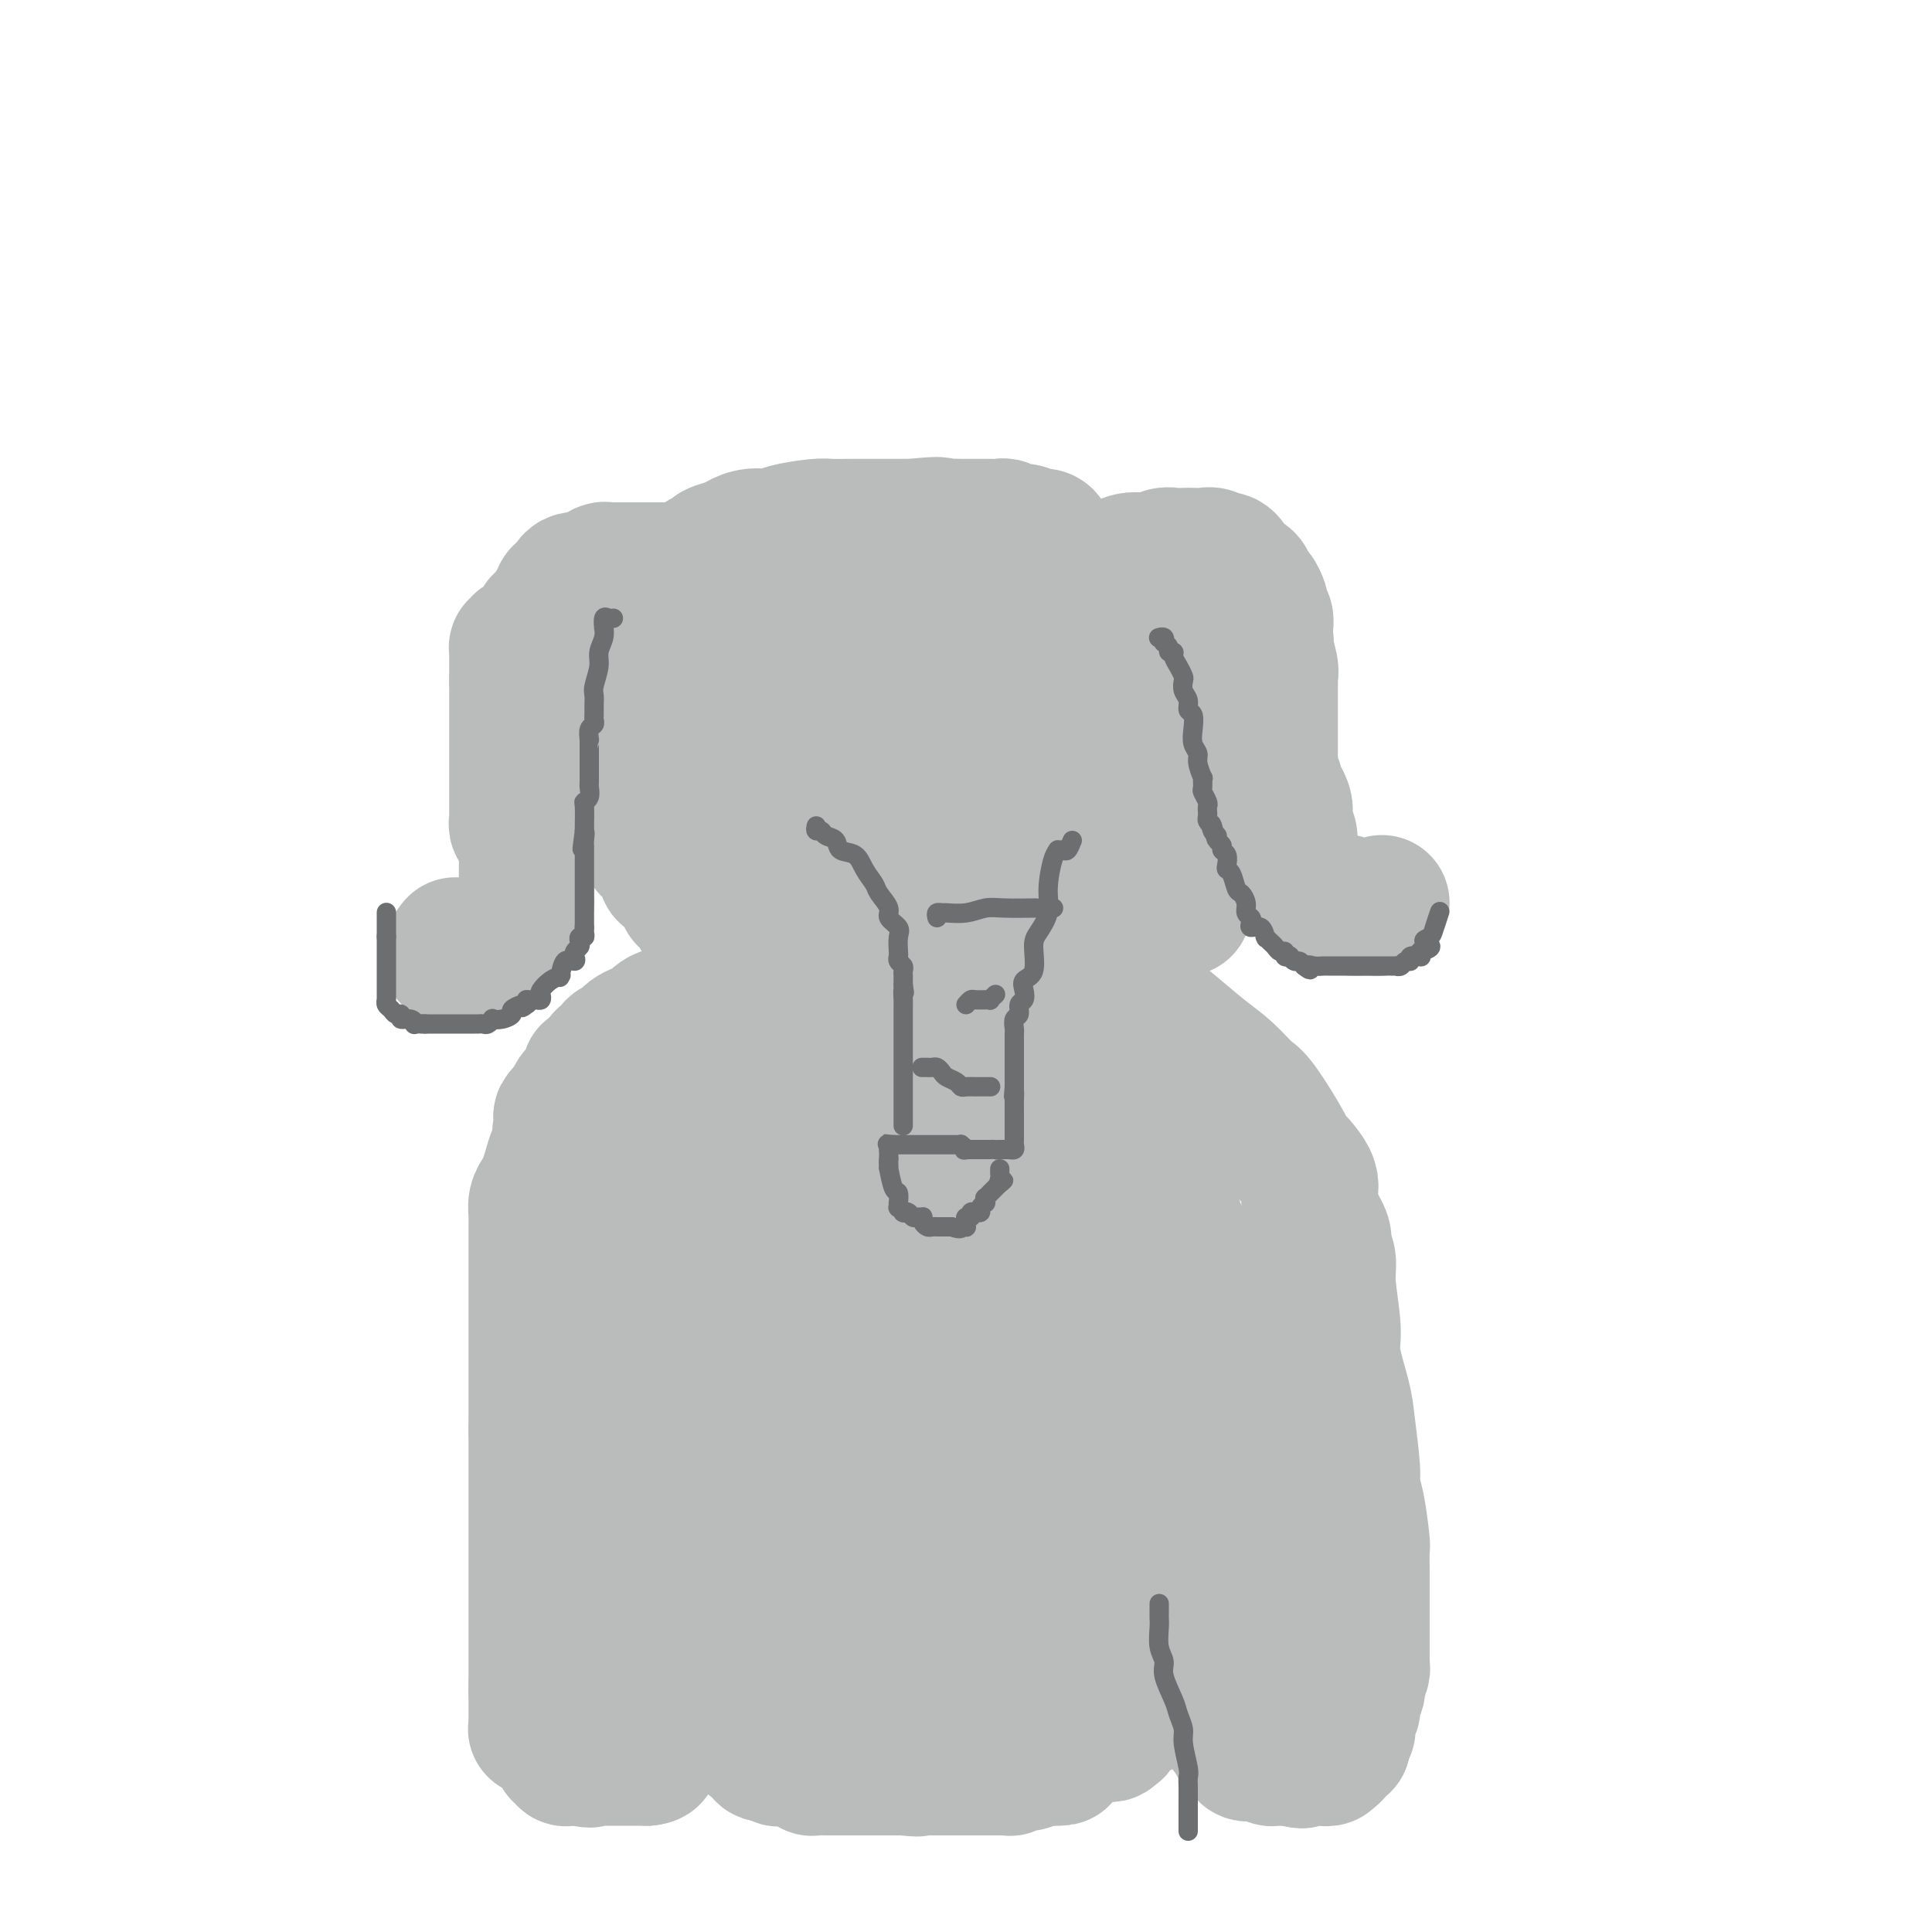 <svg viewBox='0 0 400 400' version='1.1' xmlns='http://www.w3.org/2000/svg' xmlns:xlink='http://www.w3.org/1999/xlink'><g fill='none' stroke='#BABBBB' stroke-width='28' stroke-linecap='round' stroke-linejoin='round'><path d='M140,144c0.000,-0.006 0.000,-0.013 0,0c-0.000,0.013 -0.000,0.045 0,0c0.000,-0.045 0.000,-0.168 0,0c-0.000,0.168 -0.000,0.626 0,1c0.000,0.374 0.000,0.663 0,1c-0.000,0.337 -0.001,0.723 0,1c0.001,0.277 0.004,0.444 0,1c-0.004,0.556 -0.015,1.499 0,2c0.015,0.501 0.057,0.558 0,1c-0.057,0.442 -0.212,1.269 0,2c0.212,0.731 0.793,1.364 1,2c0.207,0.636 0.041,1.273 0,2c-0.041,0.727 0.041,1.544 0,2c-0.041,0.456 -0.207,0.551 0,1c0.207,0.449 0.788,1.250 1,2c0.212,0.750 0.057,1.447 0,2c-0.057,0.553 -0.015,0.963 0,1c0.015,0.037 0.004,-0.298 0,0c-0.004,0.298 -0.001,1.228 0,2c0.001,0.772 0.001,1.386 0,2'/><path d='M142,169c0.281,3.857 -0.016,0.998 0,0c0.016,-0.998 0.347,-0.136 1,1c0.653,1.136 1.629,2.546 2,3c0.371,0.454 0.137,-0.048 0,0c-0.137,0.048 -0.177,0.645 0,1c0.177,0.355 0.570,0.468 1,1c0.430,0.532 0.898,1.485 1,2c0.102,0.515 -0.162,0.594 0,1c0.162,0.406 0.751,1.141 1,2c0.249,0.859 0.157,1.844 0,2c-0.157,0.156 -0.379,-0.516 0,0c0.379,0.516 1.359,2.219 2,3c0.641,0.781 0.941,0.639 1,1c0.059,0.361 -0.125,1.224 0,2c0.125,0.776 0.558,1.466 1,2c0.442,0.534 0.892,0.912 1,1c0.108,0.088 -0.125,-0.112 0,0c0.125,0.112 0.610,0.538 1,1c0.390,0.462 0.686,0.960 1,1c0.314,0.040 0.646,-0.379 1,0c0.354,0.379 0.728,1.554 1,2c0.272,0.446 0.440,0.162 1,0c0.560,-0.162 1.512,-0.203 2,0c0.488,0.203 0.513,0.650 1,1c0.487,0.350 1.435,0.601 2,1c0.565,0.399 0.746,0.944 1,1c0.254,0.056 0.579,-0.377 1,0c0.421,0.377 0.938,1.565 1,2c0.062,0.435 -0.329,0.117 0,0c0.329,-0.117 1.380,-0.033 2,0c0.620,0.033 0.810,0.017 1,0'/><path d='M169,200c2.510,1.409 0.784,0.430 0,0c-0.784,-0.430 -0.628,-0.311 0,0c0.628,0.311 1.727,0.815 2,1c0.273,0.185 -0.279,0.052 0,0c0.279,-0.052 1.388,-0.024 2,0c0.612,0.024 0.727,0.045 1,0c0.273,-0.045 0.706,-0.156 1,0c0.294,0.156 0.450,0.578 1,1c0.550,0.422 1.494,0.845 2,1c0.506,0.155 0.573,0.041 1,0c0.427,-0.041 1.214,-0.011 2,0c0.786,0.011 1.572,0.003 2,0c0.428,-0.003 0.500,-0.001 1,0c0.500,0.001 1.430,0.000 2,0c0.570,-0.000 0.780,-0.000 1,0c0.220,0.000 0.450,0.000 1,0c0.550,-0.000 1.418,-0.000 2,0c0.582,0.000 0.877,0.000 1,0c0.123,-0.000 0.074,-0.001 0,0c-0.074,0.001 -0.175,0.002 0,0c0.175,-0.002 0.624,-0.008 1,0c0.376,0.008 0.677,0.032 1,0c0.323,-0.032 0.667,-0.118 1,0c0.333,0.118 0.653,0.439 1,0c0.347,-0.439 0.719,-1.638 1,-2c0.281,-0.362 0.471,0.114 1,0c0.529,-0.114 1.399,-0.818 2,-1c0.601,-0.182 0.934,0.157 1,0c0.066,-0.157 -0.136,-0.812 0,-1c0.136,-0.188 0.610,0.089 1,0c0.390,-0.089 0.695,-0.545 1,-1'/><path d='M202,198c1.571,-0.785 0.998,-0.249 1,0c0.002,0.249 0.578,0.210 1,0c0.422,-0.210 0.691,-0.592 1,-1c0.309,-0.408 0.657,-0.842 1,-1c0.343,-0.158 0.679,-0.041 1,0c0.321,0.041 0.625,0.007 1,0c0.375,-0.007 0.821,0.012 1,0c0.179,-0.012 0.091,-0.054 0,0c-0.091,0.054 -0.184,0.204 0,0c0.184,-0.204 0.645,-0.763 1,-1c0.355,-0.237 0.602,-0.154 1,0c0.398,0.154 0.945,0.377 1,0c0.055,-0.377 -0.384,-1.354 0,-2c0.384,-0.646 1.590,-0.962 2,-1c0.410,-0.038 0.023,0.202 0,0c-0.023,-0.202 0.319,-0.847 1,-1c0.681,-0.153 1.702,0.185 2,0c0.298,-0.185 -0.127,-0.895 0,-1c0.127,-0.105 0.807,0.393 1,0c0.193,-0.393 -0.102,-1.676 0,-2c0.102,-0.324 0.601,0.312 1,0c0.399,-0.312 0.699,-1.571 1,-2c0.301,-0.429 0.602,-0.027 1,0c0.398,0.027 0.894,-0.322 1,-1c0.106,-0.678 -0.179,-1.686 0,-2c0.179,-0.314 0.821,0.067 1,0c0.179,-0.067 -0.107,-0.581 0,-1c0.107,-0.419 0.606,-0.741 1,-1c0.394,-0.259 0.683,-0.454 1,-1c0.317,-0.546 0.662,-1.442 1,-2c0.338,-0.558 0.669,-0.779 1,-1'/><path d='M227,177c1.477,-2.364 0.170,-1.274 0,-1c-0.170,0.274 0.796,-0.269 1,-1c0.204,-0.731 -0.353,-1.649 0,-2c0.353,-0.351 1.615,-0.136 2,0c0.385,0.136 -0.108,0.191 0,0c0.108,-0.191 0.817,-0.629 1,-1c0.183,-0.371 -0.161,-0.675 0,-1c0.161,-0.325 0.828,-0.669 1,-1c0.172,-0.331 -0.150,-0.648 0,-1c0.150,-0.352 0.772,-0.739 1,-1c0.228,-0.261 0.061,-0.395 0,-1c-0.061,-0.605 -0.016,-1.682 0,-2c0.016,-0.318 0.004,0.121 0,0c-0.004,-0.121 -0.001,-0.802 0,-1c0.001,-0.198 0.000,0.088 0,0c-0.000,-0.088 -0.000,-0.549 0,-1c0.000,-0.451 0.000,-0.891 0,-1c-0.000,-0.109 -0.000,0.114 0,0c0.000,-0.114 0.000,-0.564 0,-1c-0.000,-0.436 -0.000,-0.859 0,-1c0.000,-0.141 0.000,-0.001 0,-1c-0.000,-0.999 -0.000,-3.136 0,-4c0.000,-0.864 0.001,-0.455 0,-1c-0.001,-0.545 -0.003,-2.043 0,-3c0.003,-0.957 0.011,-1.374 0,-2c-0.011,-0.626 -0.041,-1.463 0,-2c0.041,-0.537 0.152,-0.774 0,-1c-0.152,-0.226 -0.566,-0.442 -1,-1c-0.434,-0.558 -0.886,-1.458 -1,-2c-0.114,-0.542 0.110,-0.726 0,-1c-0.110,-0.274 -0.555,-0.637 -1,-1'/><path d='M230,141c-0.886,-4.134 -1.602,-2.469 -2,-2c-0.398,0.469 -0.479,-0.256 -1,-1c-0.521,-0.744 -1.483,-1.505 -2,-2c-0.517,-0.495 -0.588,-0.724 -1,-1c-0.412,-0.276 -1.166,-0.599 -2,-1c-0.834,-0.401 -1.750,-0.880 -2,-1c-0.250,-0.120 0.164,0.119 0,0c-0.164,-0.119 -0.908,-0.595 -2,-1c-1.092,-0.405 -2.534,-0.738 -3,-1c-0.466,-0.262 0.042,-0.452 -1,-1c-1.042,-0.548 -3.634,-1.453 -5,-2c-1.366,-0.547 -1.505,-0.735 -2,-1c-0.495,-0.265 -1.347,-0.607 -2,-1c-0.653,-0.393 -1.107,-0.837 -2,-1c-0.893,-0.163 -2.224,-0.043 -3,0c-0.776,0.043 -0.998,0.011 -2,0c-1.002,-0.011 -2.783,0.001 -4,0c-1.217,-0.001 -1.870,-0.015 -3,0c-1.130,0.015 -2.736,0.060 -4,0c-1.264,-0.060 -2.186,-0.226 -3,0c-0.814,0.226 -1.519,0.844 -3,1c-1.481,0.156 -3.739,-0.150 -5,0c-1.261,0.150 -1.526,0.757 -2,1c-0.474,0.243 -1.157,0.122 -2,0c-0.843,-0.122 -1.848,-0.244 -3,0c-1.152,0.244 -2.452,0.853 -3,1c-0.548,0.147 -0.343,-0.168 -1,0c-0.657,0.168 -2.176,0.818 -3,1c-0.824,0.182 -0.953,-0.105 -2,0c-1.047,0.105 -3.014,0.601 -4,1c-0.986,0.399 -0.993,0.699 -1,1'/><path d='M155,131c-7.294,1.086 -3.029,0.801 -2,1c1.029,0.199 -1.177,0.881 -2,1c-0.823,0.119 -0.263,-0.327 0,0c0.263,0.327 0.227,1.427 0,2c-0.227,0.573 -0.646,0.621 -1,1c-0.354,0.379 -0.642,1.090 -1,2c-0.358,0.910 -0.786,2.018 -1,4c-0.214,1.982 -0.212,4.839 0,7c0.212,2.161 0.636,3.626 1,5c0.364,1.374 0.669,2.656 1,4c0.331,1.344 0.688,2.749 1,4c0.312,1.251 0.579,2.348 1,3c0.421,0.652 0.995,0.861 1,1c0.005,0.139 -0.560,0.210 0,1c0.560,0.790 2.246,2.298 3,3c0.754,0.702 0.576,0.596 1,1c0.424,0.404 1.450,1.316 2,2c0.550,0.684 0.626,1.139 1,2c0.374,0.861 1.048,2.129 2,3c0.952,0.871 2.182,1.347 3,2c0.818,0.653 1.223,1.483 2,2c0.777,0.517 1.926,0.720 3,1c1.074,0.280 2.071,0.636 3,1c0.929,0.364 1.788,0.736 3,1c1.212,0.264 2.776,0.422 5,0c2.224,-0.422 5.107,-1.422 7,-2c1.893,-0.578 2.797,-0.732 4,-1c1.203,-0.268 2.704,-0.649 4,-1c1.296,-0.351 2.387,-0.671 3,-1c0.613,-0.329 0.746,-0.665 2,-1c1.254,-0.335 3.627,-0.667 6,-1'/><path d='M207,178c5.548,-1.262 3.916,-0.916 4,-1c0.084,-0.084 1.882,-0.596 3,-1c1.118,-0.404 1.555,-0.700 3,-1c1.445,-0.300 3.897,-0.605 5,-1c1.103,-0.395 0.855,-0.880 1,-1c0.145,-0.120 0.681,0.125 1,0c0.319,-0.125 0.419,-0.619 1,-1c0.581,-0.381 1.641,-0.649 2,-1c0.359,-0.351 0.017,-0.784 0,-1c-0.017,-0.216 0.292,-0.214 0,-1c-0.292,-0.786 -1.184,-2.361 -2,-4c-0.816,-1.639 -1.557,-3.341 -2,-5c-0.443,-1.659 -0.590,-3.275 -1,-5c-0.410,-1.725 -1.085,-3.559 -2,-5c-0.915,-1.441 -2.070,-2.489 -3,-3c-0.930,-0.511 -1.634,-0.484 -2,-1c-0.366,-0.516 -0.392,-1.573 -2,-3c-1.608,-1.427 -4.797,-3.223 -7,-4c-2.203,-0.777 -3.420,-0.534 -5,-1c-1.580,-0.466 -3.524,-1.642 -5,-2c-1.476,-0.358 -2.483,0.100 -4,0c-1.517,-0.100 -3.545,-0.760 -5,-1c-1.455,-0.240 -2.336,-0.060 -3,0c-0.664,0.060 -1.109,0.001 -2,0c-0.891,-0.001 -2.228,0.055 -3,0c-0.772,-0.055 -0.980,-0.221 -1,0c-0.020,0.221 0.149,0.829 0,1c-0.149,0.171 -0.614,-0.094 -1,0c-0.386,0.094 -0.693,0.547 -1,1'/><path d='M176,137c-2.999,0.238 -0.495,0.332 0,1c0.495,0.668 -1.019,1.911 -2,3c-0.981,1.089 -1.429,2.025 -2,3c-0.571,0.975 -1.263,1.989 -2,4c-0.737,2.011 -1.518,5.018 -2,7c-0.482,1.982 -0.665,2.940 -1,4c-0.335,1.060 -0.822,2.221 -1,3c-0.178,0.779 -0.047,1.176 0,2c0.047,0.824 0.011,2.075 0,3c-0.011,0.925 0.005,1.523 0,2c-0.005,0.477 -0.031,0.832 0,1c0.031,0.168 0.118,0.150 0,0c-0.118,-0.150 -0.443,-0.432 0,0c0.443,0.432 1.654,1.579 2,2c0.346,0.421 -0.172,0.115 0,0c0.172,-0.115 1.034,-0.038 3,0c1.966,0.038 5.036,0.039 7,0c1.964,-0.039 2.821,-0.117 4,0c1.179,0.117 2.681,0.431 5,0c2.319,-0.431 5.456,-1.606 7,-2c1.544,-0.394 1.495,-0.007 2,0c0.505,0.007 1.564,-0.365 3,-1c1.436,-0.635 3.251,-1.532 4,-2c0.749,-0.468 0.433,-0.506 1,-1c0.567,-0.494 2.016,-1.442 3,-2c0.984,-0.558 1.504,-0.724 2,-1c0.496,-0.276 0.970,-0.662 1,-1c0.030,-0.338 -0.384,-0.627 0,-1c0.384,-0.373 1.565,-0.831 2,-1c0.435,-0.169 0.124,-0.048 0,0c-0.124,0.048 -0.062,0.024 0,0'/><path d='M212,160c2.054,-1.561 0.689,-0.965 0,-1c-0.689,-0.035 -0.704,-0.701 -1,-1c-0.296,-0.299 -0.875,-0.231 -1,0c-0.125,0.231 0.204,0.626 0,0c-0.204,-0.626 -0.940,-2.273 -3,-3c-2.060,-0.727 -5.445,-0.535 -8,-1c-2.555,-0.465 -4.281,-1.588 -6,-2c-1.719,-0.412 -3.430,-0.112 -5,0c-1.570,0.112 -2.999,0.038 -4,0c-1.001,-0.038 -1.575,-0.039 -2,0c-0.425,0.039 -0.702,0.119 -1,0c-0.298,-0.119 -0.616,-0.438 -1,0c-0.384,0.438 -0.835,1.633 -1,2c-0.165,0.367 -0.044,-0.095 0,0c0.044,0.095 0.012,0.747 0,1c-0.012,0.253 -0.003,0.106 0,0c0.003,-0.106 0.000,-0.172 0,0c-0.000,0.172 0.003,0.582 0,1c-0.003,0.418 -0.011,0.844 0,1c0.011,0.156 0.042,0.042 0,0c-0.042,-0.042 -0.155,-0.011 0,0c0.155,0.011 0.580,0.003 1,0c0.420,-0.003 0.834,-0.001 1,0c0.166,0.001 0.083,0.000 0,0'/><path d='M161,211c0.107,-0.732 0.215,-1.464 0,-2c-0.215,-0.536 -0.752,-0.876 -1,-1c-0.248,-0.124 -0.208,-0.033 -1,0c-0.792,0.033 -2.418,0.009 -3,0c-0.582,-0.009 -0.121,-0.002 -1,0c-0.879,0.002 -3.099,0.001 -4,0c-0.901,-0.001 -0.483,-0.001 -1,0c-0.517,0.001 -1.968,0.003 -3,0c-1.032,-0.003 -1.645,-0.012 -2,0c-0.355,0.012 -0.450,0.043 -1,0c-0.550,-0.043 -1.553,-0.162 -2,0c-0.447,0.162 -0.338,0.603 -1,1c-0.662,0.397 -2.096,0.749 -3,1c-0.904,0.251 -1.279,0.401 -2,1c-0.721,0.599 -1.787,1.648 -2,2c-0.213,0.352 0.427,0.007 0,0c-0.427,-0.007 -1.921,0.324 -3,1c-1.079,0.676 -1.742,1.696 -2,2c-0.258,0.304 -0.111,-0.107 0,0c0.111,0.107 0.184,0.731 0,1c-0.184,0.269 -0.627,0.184 -1,0c-0.373,-0.184 -0.677,-0.466 -1,0c-0.323,0.466 -0.665,1.678 -1,2c-0.335,0.322 -0.662,-0.248 -1,0c-0.338,0.248 -0.686,1.313 -1,2c-0.314,0.687 -0.595,0.995 -1,1c-0.405,0.005 -0.935,-0.294 -1,0c-0.065,0.294 0.333,1.182 0,2c-0.333,0.818 -1.397,1.566 -2,2c-0.603,0.434 -0.744,0.552 -1,1c-0.256,0.448 -0.628,1.224 -1,2'/><path d='M118,229c-3.256,3.253 -1.397,1.886 -1,2c0.397,0.114 -0.667,1.711 -1,3c-0.333,1.289 0.066,2.271 0,3c-0.066,0.729 -0.596,1.206 -1,2c-0.404,0.794 -0.683,1.905 -1,3c-0.317,1.095 -0.673,2.175 -1,3c-0.327,0.825 -0.623,1.394 -1,2c-0.377,0.606 -0.833,1.248 -1,2c-0.167,0.752 -0.045,1.615 0,2c0.045,0.385 0.012,0.291 0,1c-0.012,0.709 -0.003,2.220 0,3c0.003,0.780 0.001,0.827 0,1c-0.001,0.173 -0.000,0.470 0,1c0.000,0.530 0.000,1.292 0,2c-0.000,0.708 -0.000,1.362 0,2c0.000,0.638 0.000,1.259 0,2c-0.000,0.741 -0.000,1.601 0,2c0.000,0.399 0.000,0.338 0,1c-0.000,0.662 -0.000,2.046 0,3c0.000,0.954 0.000,1.477 0,2c-0.000,0.523 -0.000,1.046 0,2c0.000,0.954 0.000,2.337 0,3c-0.000,0.663 -0.000,0.604 0,1c0.000,0.396 0.000,1.247 0,2c-0.000,0.753 -0.000,1.407 0,2c0.000,0.593 0.000,1.125 0,2c-0.000,0.875 -0.000,2.094 0,3c0.000,0.906 0.000,1.501 0,2c-0.000,0.499 -0.000,0.904 0,2c0.000,1.096 0.000,2.885 0,4c-0.000,1.115 -0.000,1.558 0,2'/><path d='M111,296c0.000,7.882 -0.000,4.089 0,3c0.000,-1.089 0.000,0.528 0,2c0.000,1.472 0.000,2.799 0,4c-0.000,1.201 0.000,2.276 0,3c0.000,0.724 -0.000,1.096 0,2c0.000,0.904 0.000,2.340 0,3c0.000,0.660 0.000,0.544 0,1c0.000,0.456 0.000,1.484 0,2c0.000,0.516 0.000,0.519 0,1c0.000,0.481 0.000,1.438 0,2c0.000,0.562 -0.000,0.728 0,1c0.000,0.272 0.000,0.650 0,1c-0.000,0.350 -0.000,0.671 0,1c0.000,0.329 0.000,0.664 0,1c0.000,0.336 0.000,0.671 0,1c0.000,0.329 0.000,0.650 0,1c0.000,0.350 0.000,0.728 0,1c0.000,0.272 0.000,0.439 0,1c0.000,0.561 0.000,1.516 0,2c0.000,0.484 0.000,0.496 0,1c0.000,0.504 0.000,1.499 0,2c0.000,0.501 0.000,0.508 0,1c0.000,0.492 0.000,1.468 0,2c0.000,0.532 0.000,0.619 0,1c0.000,0.381 0.000,1.057 0,2c0.000,0.943 0.000,2.154 0,3c0.000,0.846 0.000,1.329 0,2c0.000,0.671 0.000,1.530 0,2c0.000,0.470 0.000,0.550 0,1c0.000,0.450 0.000,1.272 0,2c0.000,0.728 0.000,1.364 0,2'/><path d='M111,350c-0.000,8.286 -0.000,1.999 0,0c0.000,-1.999 0.000,0.288 0,1c-0.000,0.712 -0.000,-0.151 0,0c0.000,0.151 0.000,1.316 0,2c-0.000,0.684 -0.000,0.886 0,1c0.000,0.114 0.000,0.138 0,0c-0.000,-0.138 -0.000,-0.440 0,0c0.000,0.440 0.000,1.620 0,2c-0.000,0.380 -0.001,-0.042 0,0c0.001,0.042 0.004,0.547 0,1c-0.004,0.453 -0.016,0.852 0,1c0.016,0.148 0.060,0.044 0,0c-0.060,-0.044 -0.223,-0.028 0,0c0.223,0.028 0.833,0.068 1,0c0.167,-0.068 -0.109,-0.245 0,0c0.109,0.245 0.602,0.911 1,1c0.398,0.089 0.699,-0.398 1,0c0.301,0.398 0.602,1.680 1,2c0.398,0.320 0.894,-0.321 1,0c0.106,0.321 -0.179,1.603 0,2c0.179,0.397 0.823,-0.090 1,0c0.177,0.090 -0.111,0.756 0,1c0.111,0.244 0.621,0.065 1,0c0.379,-0.065 0.627,-0.018 1,0c0.373,0.018 0.870,0.005 1,0c0.130,-0.005 -0.106,-0.001 0,0c0.106,0.001 0.553,0.001 1,0'/><path d='M121,364c1.476,0.774 1.165,0.207 1,0c-0.165,-0.207 -0.184,-0.056 0,0c0.184,0.056 0.572,0.015 1,0c0.428,-0.015 0.898,-0.004 1,0c0.102,0.004 -0.162,0.001 0,0c0.162,-0.001 0.750,-0.000 1,0c0.250,0.000 0.162,0.000 0,0c-0.162,-0.000 -0.397,-0.000 0,0c0.397,0.000 1.426,0.000 2,0c0.574,-0.000 0.694,-0.000 1,0c0.306,0.000 0.798,0.000 1,0c0.202,-0.000 0.114,-0.000 0,0c-0.114,0.000 -0.256,0.000 0,0c0.256,-0.000 0.909,-0.000 1,0c0.091,0.000 -0.379,0.000 0,0c0.379,-0.000 1.607,-0.000 2,0c0.393,0.000 -0.048,0.000 0,0c0.048,-0.000 0.585,-0.000 1,0c0.415,0.000 0.707,0.000 1,0'/><path d='M134,364c2.007,-0.223 0.523,-0.782 0,-1c-0.523,-0.218 -0.085,-0.097 0,0c0.085,0.097 -0.184,0.169 0,0c0.184,-0.169 0.820,-0.581 1,-1c0.180,-0.419 -0.096,-0.847 0,-1c0.096,-0.153 0.565,-0.031 1,0c0.435,0.031 0.835,-0.029 1,0c0.165,0.029 0.096,0.148 0,0c-0.096,-0.148 -0.218,-0.561 0,-1c0.218,-0.439 0.775,-0.902 1,-1c0.225,-0.098 0.116,0.171 0,0c-0.116,-0.171 -0.241,-0.781 0,-1c0.241,-0.219 0.849,-0.048 1,0c0.151,0.048 -0.153,-0.028 0,0c0.153,0.028 0.763,0.162 1,0c0.237,-0.162 0.101,-0.618 0,-1c-0.101,-0.382 -0.167,-0.689 0,-1c0.167,-0.311 0.567,-0.625 1,-1c0.433,-0.375 0.900,-0.812 1,-1c0.100,-0.188 -0.165,-0.128 0,0c0.165,0.128 0.762,0.322 1,0c0.238,-0.322 0.119,-1.161 0,-2'/><path d='M143,352c1.392,-2.099 0.373,-1.346 0,-1c-0.373,0.346 -0.100,0.286 0,0c0.100,-0.286 0.026,-0.799 0,-1c-0.026,-0.201 -0.004,-0.091 0,0c0.004,0.091 -0.009,0.164 0,0c0.009,-0.164 0.040,-0.566 0,-1c-0.040,-0.434 -0.152,-0.901 0,-1c0.152,-0.099 0.566,0.170 1,0c0.434,-0.170 0.886,-0.777 1,-1c0.114,-0.223 -0.110,-0.060 0,0c0.110,0.060 0.554,0.016 1,0c0.446,-0.016 0.894,-0.005 1,0c0.106,0.005 -0.130,0.005 0,0c0.130,-0.005 0.627,-0.016 1,0c0.373,0.016 0.622,0.057 1,0c0.378,-0.057 0.885,-0.212 1,0c0.115,0.212 -0.163,0.792 0,1c0.163,0.208 0.766,0.046 1,0c0.234,-0.046 0.101,0.025 0,0c-0.101,-0.025 -0.168,-0.148 0,0c0.168,0.148 0.571,0.565 1,1c0.429,0.435 0.885,0.886 1,1c0.115,0.114 -0.110,-0.110 0,0c0.110,0.110 0.555,0.555 1,1'/><path d='M154,351c1.332,0.493 0.161,-0.275 0,0c-0.161,0.275 0.689,1.593 1,2c0.311,0.407 0.083,-0.098 0,0c-0.083,0.098 -0.022,0.800 0,1c0.022,0.200 0.006,-0.100 0,0c-0.006,0.100 -0.002,0.602 0,1c0.002,0.398 0.001,0.694 0,1c-0.001,0.306 -0.001,0.622 0,1c0.001,0.378 0.004,0.819 0,1c-0.004,0.181 -0.015,0.104 0,0c0.015,-0.104 0.057,-0.234 0,0c-0.057,0.234 -0.211,0.833 0,1c0.211,0.167 0.788,-0.098 1,0c0.212,0.098 0.060,0.560 0,1c-0.060,0.440 -0.027,0.857 0,1c0.027,0.143 0.049,0.010 0,0c-0.049,-0.010 -0.167,0.102 0,0c0.167,-0.102 0.619,-0.420 1,0c0.381,0.420 0.690,1.576 1,2c0.310,0.424 0.622,0.114 1,0c0.378,-0.114 0.822,-0.033 1,0c0.178,0.033 0.089,0.016 0,0'/><path d='M160,363c1.168,1.796 1.086,0.285 1,0c-0.086,-0.285 -0.178,0.656 0,1c0.178,0.344 0.626,0.091 1,0c0.374,-0.091 0.674,-0.021 1,0c0.326,0.021 0.679,-0.008 1,0c0.321,0.008 0.612,0.054 1,0c0.388,-0.054 0.874,-0.207 1,0c0.126,0.207 -0.108,0.773 0,1c0.108,0.227 0.557,0.113 1,0c0.443,-0.113 0.878,-0.227 1,0c0.122,0.227 -0.070,0.793 0,1c0.070,0.207 0.401,0.056 1,0c0.599,-0.056 1.467,-0.015 2,0c0.533,0.015 0.730,0.004 1,0c0.270,-0.004 0.611,-0.001 1,0c0.389,0.001 0.824,0.000 1,0c0.176,-0.000 0.092,-0.000 0,0c-0.092,0.000 -0.194,0.000 0,0c0.194,-0.000 0.682,-0.000 1,0c0.318,0.000 0.466,0.000 1,0c0.534,-0.000 1.454,-0.000 2,0c0.546,0.000 0.719,0.000 1,0c0.281,-0.000 0.671,-0.000 1,0c0.329,0.000 0.599,0.000 1,0c0.401,-0.000 0.934,-0.000 1,0c0.066,0.000 -0.333,0.000 0,0c0.333,-0.000 1.399,-0.000 2,0c0.601,0.000 0.739,0.000 1,0c0.261,-0.000 0.646,-0.000 1,0c0.354,0.000 0.677,0.000 1,0'/><path d='M187,366c4.584,0.464 2.545,0.124 2,0c-0.545,-0.124 0.403,-0.033 1,0c0.597,0.033 0.843,0.009 1,0c0.157,-0.009 0.226,-0.002 1,0c0.774,0.002 2.254,0.001 3,0c0.746,-0.001 0.757,-0.000 1,0c0.243,0.000 0.717,0.000 1,0c0.283,-0.000 0.376,-0.000 1,0c0.624,0.000 1.778,0.000 2,0c0.222,-0.000 -0.487,-0.000 0,0c0.487,0.000 2.171,0.000 3,0c0.829,-0.000 0.804,-0.000 1,0c0.196,0.000 0.612,0.001 1,0c0.388,-0.001 0.748,-0.004 1,0c0.252,0.004 0.396,0.015 1,0c0.604,-0.015 1.668,-0.057 2,0c0.332,0.057 -0.070,0.211 0,0c0.070,-0.211 0.610,-0.788 1,-1c0.390,-0.212 0.629,-0.061 1,0c0.371,0.061 0.874,0.030 1,0c0.126,-0.030 -0.126,-0.061 0,0c0.126,0.061 0.630,0.212 1,0c0.370,-0.212 0.608,-0.789 1,-1c0.392,-0.211 0.940,-0.057 1,0c0.060,0.057 -0.369,0.015 0,0c0.369,-0.015 1.534,-0.004 2,0c0.466,0.004 0.233,0.002 0,0'/><path d='M217,364c4.864,-0.251 2.023,0.121 1,0c-1.023,-0.121 -0.229,-0.735 0,-1c0.229,-0.265 -0.108,-0.180 0,0c0.108,0.180 0.659,0.454 1,0c0.341,-0.454 0.471,-1.637 1,-2c0.529,-0.363 1.456,0.095 2,0c0.544,-0.095 0.705,-0.743 1,-1c0.295,-0.257 0.724,-0.121 1,0c0.276,0.121 0.399,0.229 1,0c0.601,-0.229 1.681,-0.794 2,-1c0.319,-0.206 -0.121,-0.054 0,0c0.121,0.054 0.803,0.011 1,0c0.197,-0.011 -0.092,0.011 0,0c0.092,-0.011 0.564,-0.056 1,0c0.436,0.056 0.834,0.213 1,0c0.166,-0.213 0.100,-0.797 0,-1c-0.100,-0.203 -0.233,-0.025 0,0c0.233,0.025 0.832,-0.101 1,0c0.168,0.101 -0.096,0.430 0,0c0.096,-0.430 0.550,-1.618 1,-2c0.450,-0.382 0.895,0.042 1,0c0.105,-0.042 -0.129,-0.551 0,-1c0.129,-0.449 0.622,-0.838 1,-1c0.378,-0.162 0.640,-0.095 1,0c0.360,0.095 0.817,0.219 1,0c0.183,-0.219 0.090,-0.780 0,-1c-0.090,-0.220 -0.178,-0.098 0,0c0.178,0.098 0.622,0.171 1,0c0.378,-0.171 0.689,-0.585 1,-1'/><path d='M238,352c3.206,-2.100 0.719,-1.350 0,-1c-0.719,0.350 0.328,0.300 1,0c0.672,-0.300 0.967,-0.851 1,-1c0.033,-0.149 -0.198,0.104 0,0c0.198,-0.104 0.823,-0.564 1,-1c0.177,-0.436 -0.093,-0.849 0,-1c0.093,-0.151 0.551,-0.040 1,0c0.449,0.040 0.890,0.011 1,0c0.110,-0.011 -0.111,-0.003 0,0c0.111,0.003 0.554,0.000 1,0c0.446,-0.000 0.894,0.003 1,0c0.106,-0.003 -0.130,-0.011 0,0c0.130,0.011 0.627,0.040 1,0c0.373,-0.040 0.622,-0.150 1,0c0.378,0.150 0.886,0.561 1,1c0.114,0.439 -0.166,0.905 0,1c0.166,0.095 0.779,-0.182 1,0c0.221,0.182 0.049,0.823 0,1c-0.049,0.177 0.025,-0.110 0,0c-0.025,0.110 -0.147,0.616 0,1c0.147,0.384 0.564,0.645 1,1c0.436,0.355 0.890,0.802 1,1c0.110,0.198 -0.125,0.146 0,0c0.125,-0.146 0.611,-0.385 1,0c0.389,0.385 0.683,1.396 1,2c0.317,0.604 0.659,0.802 1,1'/><path d='M254,357c1.404,1.328 0.415,0.148 0,0c-0.415,-0.148 -0.256,0.734 0,1c0.256,0.266 0.607,-0.086 1,0c0.393,0.086 0.827,0.610 1,1c0.173,0.390 0.085,0.644 0,1c-0.085,0.356 -0.166,0.812 0,1c0.166,0.188 0.579,0.107 1,0c0.421,-0.107 0.849,-0.239 1,0c0.151,0.239 0.024,0.849 0,1c-0.024,0.151 0.054,-0.156 0,0c-0.054,0.156 -0.240,0.774 0,1c0.240,0.226 0.905,0.061 1,0c0.095,-0.061 -0.382,-0.017 0,0c0.382,0.017 1.622,0.008 2,0c0.378,-0.008 -0.105,-0.016 0,0c0.105,0.016 0.798,0.057 1,0c0.202,-0.057 -0.088,-0.211 0,0c0.088,0.211 0.553,0.789 1,1c0.447,0.211 0.876,0.057 1,0c0.124,-0.057 -0.059,-0.015 0,0c0.059,0.015 0.358,0.004 1,0c0.642,-0.004 1.626,-0.001 2,0c0.374,0.001 0.139,0.000 0,0c-0.139,-0.000 -0.183,-0.000 0,0c0.183,0.000 0.591,0.000 1,0'/><path d='M268,364c2.349,1.083 1.222,0.290 1,0c-0.222,-0.290 0.462,-0.078 1,0c0.538,0.078 0.932,0.021 1,0c0.068,-0.021 -0.188,-0.006 0,0c0.188,0.006 0.820,0.001 1,0c0.180,-0.001 -0.092,0.001 0,0c0.092,-0.001 0.547,-0.004 1,0c0.453,0.004 0.905,0.015 1,0c0.095,-0.015 -0.167,-0.057 0,0c0.167,0.057 0.763,0.212 1,0c0.237,-0.212 0.116,-0.792 0,-1c-0.116,-0.208 -0.227,-0.045 0,0c0.227,0.045 0.793,-0.029 1,0c0.207,0.029 0.055,0.163 0,0c-0.055,-0.163 -0.015,-0.621 0,-1c0.015,-0.379 0.004,-0.679 0,-1c-0.004,-0.321 -0.001,-0.663 0,-1c0.001,-0.337 0.001,-0.668 0,-1'/><path d='M276,359c0.492,-0.715 0.720,-0.002 1,0c0.280,0.002 0.610,-0.706 1,-1c0.390,-0.294 0.840,-0.173 1,0c0.160,0.173 0.029,0.397 0,0c-0.029,-0.397 0.045,-1.414 0,-2c-0.045,-0.586 -0.209,-0.739 0,-1c0.209,-0.261 0.792,-0.628 1,-1c0.208,-0.372 0.042,-0.749 0,-1c-0.042,-0.251 0.040,-0.377 0,-1c-0.040,-0.623 -0.203,-1.743 0,-2c0.203,-0.257 0.772,0.348 1,0c0.228,-0.348 0.114,-1.647 0,-2c-0.114,-0.353 -0.227,0.242 0,0c0.227,-0.242 0.793,-1.322 1,-2c0.207,-0.678 0.056,-0.955 0,-1c-0.056,-0.045 -0.015,0.142 0,0c0.015,-0.142 0.004,-0.612 0,-1c-0.004,-0.388 -0.001,-0.695 0,-1c0.001,-0.305 0.000,-0.609 0,-1c-0.000,-0.391 -0.000,-0.869 0,-1c0.000,-0.131 0.000,0.084 0,0c-0.000,-0.084 -0.000,-0.466 0,-1c0.000,-0.534 0.000,-1.220 0,-2c-0.000,-0.780 -0.000,-1.652 0,-2c0.000,-0.348 0.000,-0.171 0,-1c-0.000,-0.829 -0.000,-2.666 0,-4c0.000,-1.334 0.000,-2.167 0,-3'/><path d='M282,328c0.003,-3.073 0.011,-2.255 0,-3c-0.011,-0.745 -0.041,-3.054 0,-4c0.041,-0.946 0.151,-0.528 0,-2c-0.151,-1.472 -0.564,-4.833 -1,-7c-0.436,-2.167 -0.895,-3.139 -1,-4c-0.105,-0.861 0.145,-1.611 0,-4c-0.145,-2.389 -0.684,-6.417 -1,-9c-0.316,-2.583 -0.409,-3.720 -1,-6c-0.591,-2.280 -1.679,-5.703 -2,-8c-0.321,-2.297 0.126,-3.467 0,-6c-0.126,-2.533 -0.825,-6.428 -1,-9c-0.175,-2.572 0.172,-3.822 0,-5c-0.172,-1.178 -0.865,-2.283 -1,-3c-0.135,-0.717 0.288,-1.044 0,-2c-0.288,-0.956 -1.288,-2.540 -2,-4c-0.712,-1.460 -1.136,-2.798 -1,-4c0.136,-1.202 0.831,-2.270 0,-4c-0.831,-1.730 -3.186,-4.122 -4,-5c-0.814,-0.878 -0.085,-0.243 -1,-2c-0.915,-1.757 -3.475,-5.908 -5,-8c-1.525,-2.092 -2.017,-2.127 -3,-3c-0.983,-0.873 -2.458,-2.585 -4,-4c-1.542,-1.415 -3.152,-2.532 -5,-4c-1.848,-1.468 -3.936,-3.285 -6,-5c-2.064,-1.715 -4.105,-3.327 -5,-4c-0.895,-0.673 -0.645,-0.408 -3,-2c-2.355,-1.592 -7.316,-5.043 -10,-7c-2.684,-1.957 -3.091,-2.422 -4,-3c-0.909,-0.578 -2.322,-1.271 -3,-2c-0.678,-0.729 -0.622,-1.494 -1,-2c-0.378,-0.506 -1.189,-0.753 -2,-1'/><path d='M215,192c-6.260,-4.874 -2.410,-2.060 -1,-1c1.410,1.060 0.380,0.367 0,0c-0.380,-0.367 -0.111,-0.407 0,0c0.111,0.407 0.065,1.262 1,3c0.935,1.738 2.851,4.361 4,6c1.149,1.639 1.531,2.295 3,5c1.469,2.705 4.024,7.459 6,12c1.976,4.541 3.374,8.870 5,13c1.626,4.130 3.481,8.060 5,11c1.519,2.940 2.703,4.889 5,11c2.297,6.111 5.707,16.382 8,23c2.293,6.618 3.467,9.582 5,13c1.533,3.418 3.424,7.290 5,12c1.576,4.710 2.837,10.256 4,14c1.163,3.744 2.228,5.684 3,8c0.772,2.316 1.249,5.009 2,8c0.751,2.991 1.774,6.280 2,8c0.226,1.720 -0.347,1.871 0,3c0.347,1.129 1.613,3.237 2,4c0.387,0.763 -0.107,0.180 0,1c0.107,0.820 0.813,3.043 1,4c0.187,0.957 -0.146,0.647 0,1c0.146,0.353 0.771,1.367 1,2c0.229,0.633 0.061,0.885 0,1c-0.061,0.115 -0.016,0.093 0,0c0.016,-0.093 0.004,-0.256 0,0c-0.004,0.256 -0.001,0.930 0,1c0.001,0.070 0.001,-0.465 0,-1'/><path d='M276,354c4.739,15.219 0.088,2.265 -2,-4c-2.088,-6.265 -1.612,-5.841 -3,-11c-1.388,-5.159 -4.640,-15.902 -7,-23c-2.360,-7.098 -3.830,-10.553 -6,-15c-2.170,-4.447 -5.042,-9.888 -7,-15c-1.958,-5.112 -3.004,-9.896 -4,-14c-0.996,-4.104 -1.943,-7.530 -3,-11c-1.057,-3.470 -2.224,-6.985 -3,-10c-0.776,-3.015 -1.163,-5.532 -2,-8c-0.837,-2.468 -2.125,-4.889 -3,-8c-0.875,-3.111 -1.336,-6.913 -2,-9c-0.664,-2.087 -1.530,-2.458 -2,-3c-0.470,-0.542 -0.546,-1.256 -1,-2c-0.454,-0.744 -1.288,-1.519 -2,-2c-0.712,-0.481 -1.303,-0.670 -2,-1c-0.697,-0.330 -1.501,-0.803 -2,-1c-0.499,-0.197 -0.694,-0.119 -1,0c-0.306,0.119 -0.722,0.278 -1,0c-0.278,-0.278 -0.419,-0.994 -1,0c-0.581,0.994 -1.604,3.697 -2,6c-0.396,2.303 -0.167,4.207 0,6c0.167,1.793 0.271,3.476 0,6c-0.271,2.524 -0.917,5.888 0,12c0.917,6.112 3.398,14.971 5,21c1.602,6.029 2.325,9.228 4,13c1.675,3.772 4.301,8.117 6,13c1.699,4.883 2.469,10.306 4,16c1.531,5.694 3.823,11.660 5,16c1.177,4.340 1.240,7.053 2,9c0.760,1.947 2.217,3.128 3,4c0.783,0.872 0.891,1.436 1,2'/><path d='M250,341c4.823,15.443 1.881,7.052 1,4c-0.881,-3.052 0.299,-0.764 1,0c0.701,0.764 0.923,0.004 1,0c0.077,-0.004 0.009,0.746 0,1c-0.009,0.254 0.042,0.011 0,0c-0.042,-0.011 -0.176,0.211 -1,-1c-0.824,-1.211 -2.339,-3.856 -4,-9c-1.661,-5.144 -3.467,-12.786 -5,-17c-1.533,-4.214 -2.792,-5.000 -4,-10c-1.208,-5.000 -2.365,-14.214 -4,-22c-1.635,-7.786 -3.748,-14.144 -5,-20c-1.252,-5.856 -1.642,-11.209 -2,-15c-0.358,-3.791 -0.684,-6.019 -1,-10c-0.316,-3.981 -0.620,-9.714 -1,-13c-0.380,-3.286 -0.834,-4.123 -1,-5c-0.166,-0.877 -0.044,-1.793 0,-3c0.044,-1.207 0.012,-2.704 0,-4c-0.012,-1.296 -0.002,-2.389 0,-3c0.002,-0.611 -0.002,-0.738 0,-1c0.002,-0.262 0.011,-0.658 0,-1c-0.011,-0.342 -0.041,-0.628 0,-1c0.041,-0.372 0.152,-0.829 0,-1c-0.152,-0.171 -0.569,-0.055 -1,0c-0.431,0.055 -0.878,0.051 -1,0c-0.122,-0.051 0.081,-0.148 0,0c-0.081,0.148 -0.445,0.540 -1,1c-0.555,0.460 -1.301,0.989 -2,2c-0.699,1.011 -1.349,2.506 -2,4'/><path d='M218,217c-2.337,4.428 -4.680,12.498 -6,18c-1.320,5.502 -1.616,8.434 -2,14c-0.384,5.566 -0.856,13.764 -1,17c-0.144,3.236 0.042,1.509 0,6c-0.042,4.491 -0.310,15.201 0,21c0.310,5.799 1.200,6.687 2,9c0.800,2.313 1.511,6.051 2,10c0.489,3.949 0.756,8.108 1,10c0.244,1.892 0.464,1.517 1,3c0.536,1.483 1.386,4.824 2,7c0.614,2.176 0.991,3.186 1,4c0.009,0.814 -0.351,1.433 0,2c0.351,0.567 1.414,1.084 2,3c0.586,1.916 0.695,5.231 1,7c0.305,1.769 0.805,1.992 1,2c0.195,0.008 0.084,-0.198 0,0c-0.084,0.198 -0.142,0.800 0,1c0.142,0.200 0.485,-0.003 0,-1c-0.485,-0.997 -1.796,-2.790 -3,-5c-1.204,-2.210 -2.301,-4.839 -3,-8c-0.699,-3.161 -1.001,-6.855 -2,-10c-0.999,-3.145 -2.697,-5.741 -4,-10c-1.303,-4.259 -2.212,-10.180 -3,-15c-0.788,-4.820 -1.455,-8.538 -2,-13c-0.545,-4.462 -0.969,-9.668 -1,-14c-0.031,-4.332 0.332,-7.790 0,-12c-0.332,-4.210 -1.359,-9.172 -2,-13c-0.641,-3.828 -0.898,-6.522 -1,-9c-0.102,-2.478 -0.051,-4.739 0,-7'/><path d='M201,234c-0.928,-12.522 -0.249,-9.828 0,-10c0.249,-0.172 0.066,-3.212 0,-5c-0.066,-1.788 -0.017,-2.326 0,-3c0.017,-0.674 0.000,-1.484 0,-2c-0.000,-0.516 0.016,-0.739 0,-1c-0.016,-0.261 -0.063,-0.562 0,-1c0.063,-0.438 0.236,-1.015 0,-1c-0.236,0.015 -0.881,0.622 -1,1c-0.119,0.378 0.288,0.526 0,1c-0.288,0.474 -1.272,1.274 -3,5c-1.728,3.726 -4.200,10.380 -6,16c-1.800,5.620 -2.927,10.208 -4,16c-1.073,5.792 -2.091,12.790 -3,18c-0.909,5.210 -1.707,8.632 -2,13c-0.293,4.368 -0.080,9.683 0,13c0.080,3.317 0.028,4.635 0,7c-0.028,2.365 -0.033,5.775 0,8c0.033,2.225 0.103,3.264 0,5c-0.103,1.736 -0.377,4.170 0,6c0.377,1.830 1.407,3.055 2,4c0.593,0.945 0.750,1.609 1,3c0.250,1.391 0.593,3.509 1,5c0.407,1.491 0.880,2.354 1,3c0.120,0.646 -0.111,1.077 0,2c0.111,0.923 0.566,2.340 1,3c0.434,0.660 0.848,0.562 1,1c0.152,0.438 0.044,1.411 0,2c-0.044,0.589 -0.022,0.795 0,1'/><path d='M189,344c1.243,3.908 0.852,1.677 1,1c0.148,-0.677 0.835,0.199 1,1c0.165,0.801 -0.191,1.528 0,2c0.191,0.472 0.929,0.688 1,1c0.071,0.312 -0.524,0.719 0,1c0.524,0.281 2.168,0.438 3,1c0.832,0.562 0.853,1.531 1,2c0.147,0.469 0.422,0.437 1,1c0.578,0.563 1.461,1.720 2,2c0.539,0.280 0.736,-0.316 1,0c0.264,0.316 0.597,1.545 1,2c0.403,0.455 0.878,0.138 1,0c0.122,-0.138 -0.108,-0.096 0,0c0.108,0.096 0.553,0.244 1,0c0.447,-0.244 0.897,-0.882 2,-3c1.103,-2.118 2.859,-5.717 4,-10c1.141,-4.283 1.666,-9.251 2,-13c0.334,-3.749 0.477,-6.279 0,-11c-0.477,-4.721 -1.576,-11.632 -3,-16c-1.424,-4.368 -3.174,-6.193 -5,-8c-1.826,-1.807 -3.727,-3.596 -5,-5c-1.273,-1.404 -1.919,-2.422 -5,-4c-3.081,-1.578 -8.597,-3.714 -12,-5c-3.403,-1.286 -4.694,-1.722 -6,-2c-1.306,-0.278 -2.629,-0.399 -4,0c-1.371,0.399 -2.790,1.319 -4,2c-1.210,0.681 -2.211,1.122 -3,2c-0.789,0.878 -1.366,2.194 -2,3c-0.634,0.806 -1.325,1.102 -2,3c-0.675,1.898 -1.336,5.400 -2,8c-0.664,2.600 -1.332,4.300 -2,6'/><path d='M156,305c-0.670,3.431 -0.344,5.009 0,7c0.344,1.991 0.707,4.395 1,6c0.293,1.605 0.515,2.412 1,5c0.485,2.588 1.231,6.956 2,9c0.769,2.044 1.559,1.765 2,2c0.441,0.235 0.533,0.983 1,2c0.467,1.017 1.308,2.304 2,3c0.692,0.696 1.236,0.802 2,1c0.764,0.198 1.748,0.490 2,1c0.252,0.510 -0.227,1.239 0,2c0.227,0.761 1.160,1.554 2,2c0.840,0.446 1.588,0.544 2,1c0.412,0.456 0.488,1.271 1,2c0.512,0.729 1.462,1.372 2,2c0.538,0.628 0.666,1.239 1,2c0.334,0.761 0.875,1.671 1,2c0.125,0.329 -0.165,0.079 0,0c0.165,-0.079 0.785,0.015 1,0c0.215,-0.015 0.027,-0.138 0,-1c-0.027,-0.862 0.109,-2.465 0,-7c-0.109,-4.535 -0.464,-12.004 -1,-17c-0.536,-4.996 -1.253,-7.519 -2,-11c-0.747,-3.481 -1.523,-7.918 -2,-11c-0.477,-3.082 -0.656,-4.807 -1,-7c-0.344,-2.193 -0.852,-4.853 -1,-9c-0.148,-4.147 0.063,-9.782 0,-13c-0.063,-3.218 -0.402,-4.020 0,-5c0.402,-0.980 1.543,-2.137 2,-4c0.457,-1.863 0.228,-4.431 0,-7'/><path d='M174,262c1.185,-6.338 3.146,-7.685 4,-10c0.854,-2.315 0.599,-5.600 1,-8c0.401,-2.400 1.458,-3.917 3,-7c1.542,-3.083 3.570,-7.733 5,-10c1.430,-2.267 2.264,-2.152 3,-3c0.736,-0.848 1.376,-2.658 2,-4c0.624,-1.342 1.234,-2.214 2,-3c0.766,-0.786 1.690,-1.485 2,-2c0.310,-0.515 0.008,-0.846 0,-1c-0.008,-0.154 0.280,-0.130 0,0c-0.280,0.130 -1.128,0.365 -3,0c-1.872,-0.365 -4.767,-1.329 -10,0c-5.233,1.329 -12.805,4.953 -17,7c-4.195,2.047 -5.014,2.519 -6,3c-0.986,0.481 -2.137,0.973 -3,2c-0.863,1.027 -1.436,2.589 -2,3c-0.564,0.411 -1.118,-0.329 -2,1c-0.882,1.329 -2.093,4.728 -3,7c-0.907,2.272 -1.511,3.416 -2,5c-0.489,1.584 -0.864,3.608 -1,5c-0.136,1.392 -0.033,2.153 0,4c0.033,1.847 -0.003,4.782 0,7c0.003,2.218 0.047,3.720 0,5c-0.047,1.280 -0.184,2.338 0,5c0.184,2.662 0.690,6.929 1,10c0.310,3.071 0.423,4.947 1,7c0.577,2.053 1.617,4.284 2,6c0.383,1.716 0.109,2.919 0,4c-0.109,1.081 -0.055,2.041 0,3'/><path d='M151,298c1.072,5.644 1.751,4.755 2,5c0.249,0.245 0.066,1.624 0,2c-0.066,0.376 -0.015,-0.251 0,0c0.015,0.251 -0.006,1.380 0,2c0.006,0.620 0.039,0.730 0,1c-0.039,0.270 -0.150,0.699 0,1c0.150,0.301 0.559,0.472 0,0c-0.559,-0.472 -2.088,-1.588 -3,-2c-0.912,-0.412 -1.207,-0.121 -2,0c-0.793,0.121 -2.085,0.072 -3,0c-0.915,-0.072 -1.451,-0.166 -2,0c-0.549,0.166 -1.109,0.593 -2,1c-0.891,0.407 -2.114,0.795 -3,2c-0.886,1.205 -1.437,3.225 -2,5c-0.563,1.775 -1.139,3.303 -2,5c-0.861,1.697 -2.006,3.563 -3,5c-0.994,1.437 -1.835,2.444 -2,4c-0.165,1.556 0.348,3.660 0,5c-0.348,1.340 -1.557,1.917 -2,2c-0.443,0.083 -0.119,-0.328 0,0c0.119,0.328 0.032,1.395 0,2c-0.032,0.605 -0.009,0.748 0,1c0.009,0.252 0.002,0.612 0,1c-0.002,0.388 -0.001,0.803 0,1c0.001,0.197 0.000,0.177 0,0c-0.000,-0.177 -0.000,-0.509 0,0c0.000,0.509 0.000,1.860 0,2c-0.000,0.140 -0.000,-0.930 0,-2'/><path d='M127,341c-1.239,4.303 1.163,-0.440 2,-3c0.837,-2.560 0.110,-2.936 0,-5c-0.110,-2.064 0.396,-5.815 1,-9c0.604,-3.185 1.304,-5.804 2,-9c0.696,-3.196 1.387,-6.970 2,-10c0.613,-3.030 1.147,-5.317 2,-8c0.853,-2.683 2.025,-5.763 3,-8c0.975,-2.237 1.752,-3.630 3,-6c1.248,-2.370 2.968,-5.717 4,-8c1.032,-2.283 1.376,-3.501 2,-4c0.624,-0.499 1.526,-0.279 2,-1c0.474,-0.721 0.519,-2.382 1,-4c0.481,-1.618 1.398,-3.193 2,-4c0.602,-0.807 0.890,-0.845 1,-1c0.110,-0.155 0.041,-0.427 0,-1c-0.041,-0.573 -0.053,-1.448 0,-2c0.053,-0.552 0.170,-0.782 0,-1c-0.170,-0.218 -0.626,-0.426 -1,-1c-0.374,-0.574 -0.665,-1.516 -1,-2c-0.335,-0.484 -0.712,-0.512 -2,-1c-1.288,-0.488 -3.487,-1.437 -5,-2c-1.513,-0.563 -2.342,-0.739 -3,-1c-0.658,-0.261 -1.146,-0.605 -2,-1c-0.854,-0.395 -2.073,-0.840 -3,-1c-0.927,-0.160 -1.563,-0.036 -2,0c-0.437,0.036 -0.677,-0.015 -1,0c-0.323,0.015 -0.730,0.095 -1,0c-0.270,-0.095 -0.402,-0.366 -1,-1c-0.598,-0.634 -1.661,-1.632 -2,-2c-0.339,-0.368 0.046,-0.105 0,0c-0.046,0.105 -0.523,0.053 -1,0'/><path d='M129,245c-3.563,-1.545 -0.971,-0.906 0,0c0.971,0.906 0.321,2.081 0,3c-0.321,0.919 -0.314,1.582 0,3c0.314,1.418 0.934,3.589 1,6c0.066,2.411 -0.423,5.060 0,8c0.423,2.940 1.759,6.170 3,10c1.241,3.830 2.387,8.260 3,11c0.613,2.740 0.694,3.791 1,5c0.306,1.209 0.837,2.576 1,4c0.163,1.424 -0.044,2.906 0,4c0.044,1.094 0.337,1.800 1,3c0.663,1.200 1.694,2.895 2,4c0.306,1.105 -0.114,1.619 0,2c0.114,0.381 0.763,0.628 1,1c0.237,0.372 0.062,0.868 0,1c-0.062,0.132 -0.013,-0.101 0,0c0.013,0.101 -0.012,0.536 0,1c0.012,0.464 0.059,0.957 0,1c-0.059,0.043 -0.224,-0.364 0,0c0.224,0.364 0.838,1.498 1,2c0.162,0.502 -0.128,0.373 0,1c0.128,0.627 0.675,2.009 1,3c0.325,0.991 0.427,1.592 1,2c0.573,0.408 1.618,0.625 2,1c0.382,0.375 0.103,0.909 0,1c-0.103,0.091 -0.029,-0.260 0,-2c0.029,-1.740 0.015,-4.870 0,-8'/><path d='M147,312c-0.854,-3.827 -2.989,-8.893 -4,-12c-1.011,-3.107 -0.898,-4.255 -1,-8c-0.102,-3.745 -0.420,-10.089 -1,-17c-0.580,-6.911 -1.423,-14.390 -2,-19c-0.577,-4.610 -0.887,-6.352 -1,-9c-0.113,-2.648 -0.030,-6.203 0,-9c0.030,-2.797 0.008,-4.835 0,-7c-0.008,-2.165 -0.003,-4.457 0,-6c0.003,-1.543 0.004,-2.336 0,-3c-0.004,-0.664 -0.011,-1.200 0,-2c0.011,-0.800 0.042,-1.864 0,-3c-0.042,-1.136 -0.156,-2.343 0,-3c0.156,-0.657 0.582,-0.764 1,-1c0.418,-0.236 0.828,-0.600 1,-1c0.172,-0.400 0.105,-0.834 0,-1c-0.105,-0.166 -0.249,-0.062 0,0c0.249,0.062 0.892,0.082 1,0c0.108,-0.082 -0.319,-0.265 1,2c1.319,2.265 4.383,6.979 6,10c1.617,3.021 1.785,4.348 3,7c1.215,2.652 3.476,6.628 5,10c1.524,3.372 2.310,6.141 4,10c1.690,3.859 4.284,8.809 6,12c1.716,3.191 2.555,4.624 3,6c0.445,1.376 0.498,2.694 1,4c0.502,1.306 1.455,2.598 2,3c0.545,0.402 0.682,-0.088 1,0c0.318,0.088 0.816,0.755 1,1c0.184,0.245 0.052,0.070 0,0c-0.052,-0.070 -0.026,-0.035 0,0'/><path d='M174,276c5.503,9.959 2.259,2.856 1,0c-1.259,-2.856 -0.534,-1.464 0,-1c0.534,0.464 0.875,0.002 1,-1c0.125,-1.002 0.033,-2.544 0,-3c-0.033,-0.456 -0.009,0.172 0,-1c0.009,-1.172 0.002,-4.145 0,-7c-0.002,-2.855 -0.001,-5.593 0,-8c0.001,-2.407 -0.000,-4.483 0,-8c0.000,-3.517 0.002,-8.476 0,-12c-0.002,-3.524 -0.006,-5.612 0,-7c0.006,-1.388 0.024,-2.075 0,-3c-0.024,-0.925 -0.090,-2.088 0,-3c0.090,-0.912 0.334,-1.574 0,-3c-0.334,-1.426 -1.248,-3.618 -2,-5c-0.752,-1.382 -1.344,-1.955 -2,-3c-0.656,-1.045 -1.376,-2.561 -2,-4c-0.624,-1.439 -1.151,-2.799 -2,-5c-0.849,-2.201 -2.020,-5.243 -3,-7c-0.980,-1.757 -1.769,-2.229 -2,-3c-0.231,-0.771 0.097,-1.842 0,-3c-0.097,-1.158 -0.617,-2.402 -1,-3c-0.383,-0.598 -0.628,-0.551 -1,-1c-0.372,-0.449 -0.870,-1.395 -1,-2c-0.130,-0.605 0.109,-0.869 0,-1c-0.109,-0.131 -0.565,-0.129 -1,0c-0.435,0.129 -0.849,0.385 -1,0c-0.151,-0.385 -0.041,-1.411 0,-2c0.041,-0.589 0.012,-0.740 0,-1c-0.012,-0.260 -0.006,-0.630 0,-1'/><path d='M158,178c-2.785,-6.278 -0.749,-1.472 0,0c0.749,1.472 0.211,-0.390 0,-1c-0.211,-0.610 -0.095,0.033 0,0c0.095,-0.033 0.170,-0.742 0,-1c-0.170,-0.258 -0.586,-0.065 -1,0c-0.414,0.065 -0.828,0.003 -1,0c-0.172,-0.003 -0.104,0.054 0,0c0.104,-0.054 0.245,-0.218 0,0c-0.245,0.218 -0.874,0.819 -1,1c-0.126,0.181 0.252,-0.057 0,0c-0.252,0.057 -1.133,0.410 -2,1c-0.867,0.590 -1.720,1.418 -2,2c-0.280,0.582 0.012,0.919 0,2c-0.012,1.081 -0.329,2.907 -1,4c-0.671,1.093 -1.696,1.455 -2,2c-0.304,0.545 0.115,1.274 0,2c-0.115,0.726 -0.763,1.449 -1,2c-0.237,0.551 -0.064,0.931 0,1c0.064,0.069 0.017,-0.174 0,0c-0.017,0.174 -0.005,0.764 0,1c0.005,0.236 0.002,0.118 0,0'/><path d='M147,194c-0.571,1.764 0.002,-0.828 0,-2c-0.002,-1.172 -0.579,-0.926 -1,-1c-0.421,-0.074 -0.688,-0.468 -1,-1c-0.312,-0.532 -0.670,-1.203 -1,-2c-0.330,-0.797 -0.632,-1.719 -1,-2c-0.368,-0.281 -0.800,0.079 -1,0c-0.200,-0.079 -0.166,-0.599 0,-1c0.166,-0.401 0.465,-0.685 0,-1c-0.465,-0.315 -1.693,-0.662 -2,-1c-0.307,-0.338 0.307,-0.668 0,-1c-0.307,-0.332 -1.535,-0.666 -2,-1c-0.465,-0.334 -0.166,-0.667 0,-1c0.166,-0.333 0.198,-0.665 0,-1c-0.198,-0.335 -0.628,-0.672 -1,-1c-0.372,-0.328 -0.686,-0.646 -1,-1c-0.314,-0.354 -0.628,-0.743 -1,-1c-0.372,-0.257 -0.802,-0.383 -1,-1c-0.198,-0.617 -0.165,-1.726 0,-2c0.165,-0.274 0.462,0.285 0,0c-0.462,-0.285 -1.682,-1.416 -2,-2c-0.318,-0.584 0.266,-0.621 0,-1c-0.266,-0.379 -1.380,-1.100 -2,-2c-0.620,-0.900 -0.744,-1.979 -1,-3c-0.256,-1.021 -0.643,-1.985 -1,-3c-0.357,-1.015 -0.684,-2.082 -1,-3c-0.316,-0.918 -0.621,-1.689 -1,-3c-0.379,-1.311 -0.834,-3.164 -1,-4c-0.166,-0.836 -0.045,-0.657 0,-1c0.045,-0.343 0.012,-1.208 0,-2c-0.012,-0.792 -0.003,-1.512 0,-2c0.003,-0.488 0.002,-0.744 0,-1'/><path d='M125,146c-0.774,-3.869 -0.208,-2.541 0,-2c0.208,0.541 0.059,0.297 0,0c-0.059,-0.297 -0.028,-0.646 0,-1c0.028,-0.354 0.052,-0.711 0,-1c-0.052,-0.289 -0.179,-0.508 0,-1c0.179,-0.492 0.663,-1.257 1,-2c0.337,-0.743 0.527,-1.464 1,-2c0.473,-0.536 1.229,-0.886 2,-2c0.771,-1.114 1.556,-2.992 2,-4c0.444,-1.008 0.545,-1.145 1,-2c0.455,-0.855 1.263,-2.426 2,-3c0.737,-0.574 1.405,-0.150 2,-1c0.595,-0.850 1.119,-2.973 2,-4c0.881,-1.027 2.118,-0.958 3,-1c0.882,-0.042 1.409,-0.196 2,-1c0.591,-0.804 1.246,-2.256 2,-3c0.754,-0.744 1.607,-0.778 2,-1c0.393,-0.222 0.325,-0.633 1,-1c0.675,-0.367 2.092,-0.689 3,-1c0.908,-0.311 1.308,-0.609 2,-1c0.692,-0.391 1.678,-0.875 3,-1c1.322,-0.125 2.981,0.110 4,0c1.019,-0.110 1.398,-0.565 3,-1c1.602,-0.435 4.429,-0.848 6,-1c1.571,-0.152 1.887,-0.041 3,0c1.113,0.041 3.021,0.011 4,0c0.979,-0.011 1.027,-0.003 2,0c0.973,0.003 2.869,0.001 4,0c1.131,-0.001 1.497,-0.000 2,0c0.503,0.000 1.144,0.000 2,0c0.856,-0.000 1.928,-0.000 3,0'/><path d='M189,109c7.400,-0.773 5.399,-0.207 5,0c-0.399,0.207 0.803,0.055 2,0c1.197,-0.055 2.390,-0.015 3,0c0.610,0.015 0.636,0.003 1,0c0.364,-0.003 1.065,0.003 2,0c0.935,-0.003 2.103,-0.016 3,0c0.897,0.016 1.524,0.061 2,0c0.476,-0.061 0.800,-0.227 1,0c0.200,0.227 0.277,0.848 1,1c0.723,0.152 2.094,-0.164 3,0c0.906,0.164 1.348,0.809 2,1c0.652,0.191 1.515,-0.072 2,0c0.485,0.072 0.593,0.479 1,1c0.407,0.521 1.115,1.156 2,2c0.885,0.844 1.948,1.898 2,2c0.052,0.102 -0.907,-0.747 0,0c0.907,0.747 3.678,3.092 5,5c1.322,1.908 1.193,3.381 2,4c0.807,0.619 2.548,0.384 3,1c0.452,0.616 -0.385,2.085 0,3c0.385,0.915 1.993,1.278 3,2c1.007,0.722 1.412,1.802 2,3c0.588,1.198 1.360,2.513 2,3c0.640,0.487 1.149,0.147 2,1c0.851,0.853 2.042,2.899 3,4c0.958,1.101 1.681,1.257 2,2c0.319,0.743 0.235,2.072 1,3c0.765,0.928 2.380,1.455 3,2c0.620,0.545 0.244,1.108 0,2c-0.244,0.892 -0.355,2.112 0,3c0.355,0.888 1.178,1.444 2,2'/><path d='M251,156c0.310,1.460 0.084,1.612 0,3c-0.084,1.388 -0.025,4.014 0,5c0.025,0.986 0.017,0.332 0,1c-0.017,0.668 -0.042,2.658 0,4c0.042,1.342 0.152,2.034 0,3c-0.152,0.966 -0.565,2.204 -1,3c-0.435,0.796 -0.891,1.151 -1,2c-0.109,0.849 0.129,2.192 0,3c-0.129,0.808 -0.627,1.081 -1,2c-0.373,0.919 -0.622,2.485 -1,3c-0.378,0.515 -0.885,-0.020 -1,0c-0.115,0.020 0.163,0.594 0,1c-0.163,0.406 -0.766,0.645 -1,1c-0.234,0.355 -0.099,0.827 0,1c0.099,0.173 0.164,0.046 0,0c-0.164,-0.046 -0.555,-0.012 -1,0c-0.445,0.012 -0.942,0.003 -1,0c-0.058,-0.003 0.324,-0.001 0,0c-0.324,0.001 -1.355,0.000 -2,0c-0.645,-0.000 -0.904,-0.000 -1,0c-0.096,0.000 -0.027,0.000 0,0c0.027,-0.000 0.014,-0.000 0,0'/><path d='M138,118c-0.444,0.000 -0.889,0.000 -1,0c-0.111,-0.000 0.110,-0.000 0,0c-0.110,0.000 -0.552,0.000 -1,0c-0.448,-0.000 -0.904,-0.000 -1,0c-0.096,0.000 0.167,0.000 0,0c-0.167,-0.000 -0.766,-0.000 -1,0c-0.234,0.000 -0.104,0.000 0,0c0.104,-0.000 0.181,-0.000 0,0c-0.181,0.000 -0.622,0.000 -1,0c-0.378,-0.000 -0.694,-0.000 -1,0c-0.306,0.000 -0.602,0.000 -1,0c-0.398,-0.000 -0.899,-0.000 -1,0c-0.101,0.000 0.199,0.000 0,0c-0.199,-0.000 -0.898,-0.000 -1,0c-0.102,0.000 0.393,0.000 0,0c-0.393,-0.000 -1.673,-0.001 -2,0c-0.327,0.001 0.300,0.004 0,0c-0.300,-0.004 -1.528,-0.016 -2,0c-0.472,0.016 -0.187,0.061 0,0c0.187,-0.061 0.275,-0.226 0,0c-0.275,0.226 -0.913,0.845 -1,1c-0.087,0.155 0.379,-0.154 0,0c-0.379,0.154 -1.602,0.772 -2,1c-0.398,0.228 0.029,0.065 0,0c-0.029,-0.065 -0.515,-0.033 -1,0'/><path d='M121,120c-2.853,0.310 -1.485,0.085 -1,0c0.485,-0.085 0.089,-0.029 0,0c-0.089,0.029 0.130,0.030 0,0c-0.130,-0.030 -0.610,-0.092 -1,0c-0.390,0.092 -0.692,0.336 -1,1c-0.308,0.664 -0.622,1.746 -1,2c-0.378,0.254 -0.818,-0.321 -1,0c-0.182,0.321 -0.104,1.539 0,2c0.104,0.461 0.234,0.165 0,0c-0.234,-0.165 -0.832,-0.198 -1,0c-0.168,0.198 0.095,0.628 0,1c-0.095,0.372 -0.547,0.687 -1,1c-0.453,0.313 -0.908,0.625 -1,1c-0.092,0.375 0.179,0.812 0,1c-0.179,0.188 -0.807,0.126 -1,0c-0.193,-0.126 0.050,-0.317 0,0c-0.050,0.317 -0.392,1.142 -1,2c-0.608,0.858 -1.484,1.750 -2,2c-0.516,0.250 -0.674,-0.140 -1,0c-0.326,0.140 -0.819,0.811 -1,1c-0.181,0.189 -0.048,-0.103 0,0c0.048,0.103 0.013,0.602 0,1c-0.013,0.398 -0.003,0.694 0,1c0.003,0.306 0.001,0.620 0,1c-0.001,0.380 -0.000,0.826 0,1c0.000,0.174 0.000,0.078 0,0c-0.000,-0.078 -0.000,-0.136 0,0c0.000,0.136 0.000,0.468 0,1c-0.000,0.532 -0.000,1.266 0,2'/><path d='M107,141c0.000,0.882 0.000,0.087 0,0c0.000,-0.087 0.000,0.536 0,1c0.000,0.464 -0.000,0.770 0,1c0.000,0.230 0.000,0.383 0,1c-0.000,0.617 -0.000,1.698 0,2c0.000,0.302 0.000,-0.175 0,0c-0.000,0.175 -0.000,1.001 0,2c0.000,0.999 0.000,2.169 0,3c-0.000,0.831 -0.000,1.322 0,2c0.000,0.678 0.000,1.543 0,2c-0.000,0.457 -0.000,0.508 0,1c0.000,0.492 0.000,1.427 0,2c-0.000,0.573 -0.000,0.784 0,1c0.000,0.216 0.000,0.436 0,1c-0.000,0.564 -0.000,1.473 0,2c0.000,0.527 0.000,0.671 0,1c-0.000,0.329 -0.000,0.843 0,1c0.000,0.157 0.000,-0.041 0,0c-0.000,0.041 -0.000,0.322 0,1c0.000,0.678 0.000,1.754 0,2c-0.000,0.246 -0.001,-0.337 0,0c0.001,0.337 0.004,1.596 0,2c-0.004,0.404 -0.016,-0.045 0,0c0.016,0.045 0.061,0.586 0,1c-0.061,0.414 -0.226,0.702 0,1c0.226,0.298 0.845,0.605 1,1c0.155,0.395 -0.155,0.879 0,1c0.155,0.121 0.773,-0.122 1,0c0.227,0.122 0.061,0.610 0,1c-0.061,0.390 -0.017,0.683 0,1c0.017,0.317 0.009,0.659 0,1'/><path d='M109,176c0.309,5.604 0.083,2.114 0,1c-0.083,-1.114 -0.022,0.148 0,1c0.022,0.852 0.006,1.292 0,2c-0.006,0.708 -0.002,1.682 0,2c0.002,0.318 0.000,-0.021 0,0c-0.000,0.021 0.001,0.401 0,1c-0.001,0.599 -0.003,1.415 0,2c0.003,0.585 0.011,0.939 0,1c-0.011,0.061 -0.040,-0.170 0,0c0.040,0.170 0.150,0.742 0,1c-0.150,0.258 -0.560,0.201 -1,1c-0.440,0.799 -0.911,2.453 -1,3c-0.089,0.547 0.202,-0.012 0,0c-0.202,0.012 -0.898,0.596 -1,1c-0.102,0.404 0.392,0.629 0,1c-0.392,0.371 -1.668,0.888 -2,1c-0.332,0.112 0.280,-0.182 0,0c-0.280,0.182 -1.451,0.841 -2,1c-0.549,0.159 -0.475,-0.182 -1,0c-0.525,0.182 -1.647,0.886 -2,1c-0.353,0.114 0.064,-0.362 0,0c-0.064,0.362 -0.608,1.561 -1,2c-0.392,0.439 -0.630,0.118 -1,0c-0.370,-0.118 -0.870,-0.032 -1,0c-0.130,0.032 0.109,0.008 0,0c-0.109,-0.008 -0.568,-0.002 -1,0c-0.432,0.002 -0.838,0.001 -1,0c-0.162,-0.001 -0.081,-0.000 0,0'/><path d='M94,198c-2.012,0.631 -0.542,-1.292 0,-2c0.542,-0.708 0.155,-0.202 0,0c-0.155,0.202 -0.077,0.101 0,0'/><path d='M225,126c-0.000,0.112 -0.001,0.223 0,0c0.001,-0.223 0.003,-0.782 0,-1c-0.003,-0.218 -0.011,-0.095 0,0c0.011,0.095 0.042,0.161 0,0c-0.042,-0.161 -0.158,-0.550 0,-1c0.158,-0.450 0.589,-0.960 1,-1c0.411,-0.040 0.802,0.390 1,0c0.198,-0.390 0.205,-1.601 0,-2c-0.205,-0.399 -0.621,0.013 0,0c0.621,-0.013 2.277,-0.452 3,-1c0.723,-0.548 0.511,-1.205 1,-2c0.489,-0.795 1.678,-1.730 3,-2c1.322,-0.270 2.777,0.124 4,0c1.223,-0.124 2.214,-0.765 3,-1c0.786,-0.235 1.366,-0.064 2,0c0.634,0.064 1.321,0.022 2,0c0.679,-0.022 1.351,-0.023 2,0c0.649,0.023 1.276,0.069 2,0c0.724,-0.069 1.546,-0.255 2,0c0.454,0.255 0.541,0.951 1,1c0.459,0.049 1.288,-0.549 2,0c0.712,0.549 1.305,2.245 2,3c0.695,0.755 1.493,0.569 2,1c0.507,0.431 0.723,1.478 1,2c0.277,0.522 0.614,0.520 1,1c0.386,0.480 0.821,1.441 1,2c0.179,0.559 0.100,0.716 0,1c-0.100,0.284 -0.223,0.695 0,1c0.223,0.305 0.791,0.505 1,1c0.209,0.495 0.060,1.284 0,2c-0.060,0.716 -0.030,1.358 0,2'/><path d='M262,132c0.403,1.786 -0.088,1.252 0,2c0.088,0.748 0.756,2.780 1,4c0.244,1.220 0.065,1.629 0,2c-0.065,0.371 -0.018,0.705 0,1c0.018,0.295 0.005,0.552 0,1c-0.005,0.448 -0.001,1.088 0,2c0.001,0.912 0.000,2.095 0,3c-0.000,0.905 -0.000,1.530 0,2c0.000,0.470 0.000,0.783 0,2c-0.000,1.217 -0.001,3.338 0,4c0.001,0.662 0.004,-0.136 0,0c-0.004,0.136 -0.016,1.206 0,2c0.016,0.794 0.060,1.311 0,2c-0.060,0.689 -0.223,1.550 0,2c0.223,0.450 0.830,0.489 1,1c0.170,0.511 -0.099,1.493 0,2c0.099,0.507 0.566,0.538 1,1c0.434,0.462 0.834,1.353 1,2c0.166,0.647 0.097,1.049 0,2c-0.097,0.951 -0.222,2.449 0,3c0.222,0.551 0.791,0.153 1,1c0.209,0.847 0.059,2.939 0,4c-0.059,1.061 -0.028,1.092 0,1c0.028,-0.092 0.054,-0.308 0,0c-0.054,0.308 -0.187,1.138 0,2c0.187,0.862 0.694,1.754 1,2c0.306,0.246 0.411,-0.155 1,0c0.589,0.155 1.663,0.866 2,1c0.337,0.134 -0.063,-0.310 0,0c0.063,0.310 0.589,1.374 1,2c0.411,0.626 0.705,0.813 1,1'/><path d='M273,186c1.157,0.940 1.050,0.290 1,0c-0.050,-0.290 -0.043,-0.221 1,0c1.043,0.221 3.123,0.595 4,1c0.877,0.405 0.551,0.840 1,1c0.449,0.160 1.675,0.044 2,0c0.325,-0.044 -0.249,-0.015 0,0c0.249,0.015 1.321,0.018 2,0c0.679,-0.018 0.966,-0.056 1,0c0.034,0.056 -0.183,0.207 0,0c0.183,-0.207 0.767,-0.774 1,-1c0.233,-0.226 0.117,-0.113 0,0'/></g>
<g fill='none' stroke='#6D6E70' stroke-width='4' stroke-linecap='round' stroke-linejoin='round'><path d='M169,171c-0.099,0.449 -0.197,0.898 0,1c0.197,0.102 0.690,-0.143 1,0c0.310,0.143 0.439,0.674 1,1c0.561,0.326 1.555,0.447 2,1c0.445,0.553 0.341,1.536 1,2c0.659,0.464 2.079,0.407 3,1c0.921,0.593 1.341,1.835 2,3c0.659,1.165 1.557,2.252 2,3c0.443,0.748 0.430,1.158 1,2c0.570,0.842 1.722,2.117 2,3c0.278,0.883 -0.317,1.374 0,2c0.317,0.626 1.548,1.386 2,2c0.452,0.614 0.125,1.082 0,2c-0.125,0.918 -0.048,2.288 0,3c0.048,0.712 0.065,0.768 0,1c-0.065,0.232 -0.214,0.639 0,1c0.214,0.361 0.789,0.674 1,1c0.211,0.326 0.056,0.665 0,1c-0.056,0.335 -0.015,0.667 0,1c0.015,0.333 0.004,0.667 0,1c-0.004,0.333 -0.002,0.667 0,1'/><path d='M187,204c0.464,2.599 0.124,1.095 0,1c-0.124,-0.095 -0.033,1.219 0,2c0.033,0.781 0.009,1.031 0,1c-0.009,-0.031 -0.002,-0.342 0,0c0.002,0.342 0.001,1.338 0,2c-0.001,0.662 -0.000,0.990 0,1c0.000,0.010 0.000,-0.297 0,0c-0.000,0.297 -0.000,1.197 0,2c0.000,0.803 0.000,1.510 0,2c-0.000,0.490 -0.000,0.764 0,1c0.000,0.236 0.000,0.434 0,1c-0.000,0.566 -0.000,1.499 0,2c0.000,0.501 0.000,0.571 0,1c-0.000,0.429 -0.000,1.217 0,2c0.000,0.783 0.000,1.562 0,2c-0.000,0.438 -0.000,0.537 0,1c0.000,0.463 0.000,1.291 0,2c-0.000,0.709 -0.000,1.300 0,2c0.000,0.700 0.000,1.508 0,2c-0.000,0.492 -0.000,0.668 0,1c0.000,0.332 0.000,0.820 0,1c-0.000,0.180 -0.000,0.051 0,0c0.000,-0.051 0.000,-0.026 0,0'/><path d='M222,174c-0.341,0.847 -0.683,1.694 -1,2c-0.317,0.306 -0.611,0.072 -1,0c-0.389,-0.072 -0.873,0.017 -1,0c-0.127,-0.017 0.103,-0.138 0,0c-0.103,0.138 -0.540,0.537 -1,2c-0.460,1.463 -0.944,3.989 -1,6c-0.056,2.011 0.317,3.508 0,5c-0.317,1.492 -1.325,2.980 -2,4c-0.675,1.020 -1.017,1.573 -1,3c0.017,1.427 0.393,3.729 0,5c-0.393,1.271 -1.554,1.510 -2,2c-0.446,0.490 -0.176,1.229 0,2c0.176,0.771 0.257,1.572 0,2c-0.257,0.428 -0.854,0.482 -1,1c-0.146,0.518 0.157,1.501 0,2c-0.157,0.499 -0.774,0.514 -1,1c-0.226,0.486 -0.061,1.442 0,2c0.061,0.558 0.016,0.718 0,1c-0.016,0.282 -0.004,0.687 0,1c0.004,0.313 0.001,0.535 0,1c-0.001,0.465 -0.000,1.175 0,2c0.000,0.825 0.000,1.765 0,2c-0.000,0.235 -0.000,-0.236 0,0c0.000,0.236 0.000,1.179 0,2c-0.000,0.821 -0.000,1.520 0,2c0.000,0.480 0.000,0.740 0,1'/><path d='M210,225c-0.309,3.539 -0.083,1.386 0,1c0.083,-0.386 0.022,0.996 0,2c-0.022,1.004 -0.006,1.631 0,2c0.006,0.369 0.002,0.480 0,1c-0.002,0.520 -0.001,1.448 0,2c0.001,0.552 0.001,0.726 0,1c-0.001,0.274 -0.004,0.648 0,1c0.004,0.352 0.015,0.683 0,1c-0.015,0.317 -0.056,0.621 0,1c0.056,0.379 0.208,0.834 0,1c-0.208,0.166 -0.778,0.045 -1,0c-0.222,-0.045 -0.098,-0.012 0,0c0.098,0.012 0.171,0.003 0,0c-0.171,-0.003 -0.584,-0.001 -1,0c-0.416,0.001 -0.833,0.000 -1,0c-0.167,-0.000 -0.083,-0.000 0,0'/><path d='M207,238c-0.626,0.155 -0.692,0.041 -1,0c-0.308,-0.041 -0.857,-0.011 -1,0c-0.143,0.011 0.121,0.003 0,0c-0.121,-0.003 -0.626,-0.001 -1,0c-0.374,0.001 -0.616,0.000 -1,0c-0.384,-0.000 -0.911,-0.000 -1,0c-0.089,0.000 0.260,0.000 0,0c-0.260,-0.000 -1.130,-0.000 -2,0'/><path d='M200,238c-1.019,0.061 -0.067,0.212 0,0c0.067,-0.212 -0.752,-0.789 -1,-1c-0.248,-0.211 0.074,-0.057 0,0c-0.074,0.057 -0.545,0.015 -1,0c-0.455,-0.015 -0.896,-0.004 -1,0c-0.104,0.004 0.128,0.001 0,0c-0.128,-0.001 -0.617,-0.000 -1,0c-0.383,0.000 -0.661,0.000 -1,0c-0.339,-0.000 -0.740,-0.000 -1,0c-0.260,0.000 -0.381,0.000 -1,0c-0.619,-0.000 -1.738,-0.000 -2,0c-0.262,0.000 0.332,0.000 0,0c-0.332,-0.000 -1.590,-0.000 -2,0c-0.410,0.000 0.030,0.000 0,0c-0.030,-0.000 -0.529,-0.000 -1,0c-0.471,0.000 -0.913,0.000 -1,0c-0.087,-0.000 0.183,-0.000 0,0c-0.183,0.000 -0.818,0.000 -1,0c-0.182,-0.000 0.091,-0.000 0,0c-0.091,0.000 -0.545,0.000 -1,0'/><path d='M185,237c-2.547,-0.214 -1.415,-0.251 -1,0c0.415,0.251 0.111,0.788 0,1c-0.111,0.212 -0.030,0.098 0,0c0.030,-0.098 0.008,-0.180 0,0c-0.008,0.180 -0.002,0.623 0,1c0.002,0.377 0.001,0.689 0,1'/><path d='M184,240c-0.154,0.711 -0.038,0.990 0,1c0.038,0.010 -0.000,-0.248 0,0c0.000,0.248 0.038,1.003 0,1c-0.038,-0.003 -0.154,-0.762 0,0c0.154,0.762 0.577,3.045 1,4c0.423,0.955 0.844,0.580 1,1c0.156,0.420 0.046,1.633 0,2c-0.046,0.367 -0.026,-0.112 0,0c0.026,0.112 0.060,0.815 0,1c-0.060,0.185 -0.213,-0.146 0,0c0.213,0.146 0.792,0.770 1,1c0.208,0.230 0.045,0.065 0,0c-0.045,-0.065 0.029,-0.032 0,0c-0.029,0.032 -0.162,0.061 0,0c0.162,-0.061 0.618,-0.213 1,0c0.382,0.213 0.690,0.792 1,1c0.310,0.208 0.622,0.045 1,0c0.378,-0.045 0.822,0.026 1,0c0.178,-0.026 0.090,-0.151 0,0c-0.090,0.151 -0.183,0.576 0,1c0.183,0.424 0.640,0.846 1,1c0.360,0.154 0.622,0.041 1,0c0.378,-0.041 0.871,-0.011 1,0c0.129,0.011 -0.105,0.003 0,0c0.105,-0.003 0.550,-0.001 1,0c0.450,0.001 0.904,0.000 1,0c0.096,-0.000 -0.166,-0.000 0,0c0.166,0.000 0.762,0.000 1,0c0.238,-0.000 0.119,-0.000 0,0'/><path d='M197,254c2.171,0.773 2.099,0.204 2,0c-0.099,-0.204 -0.224,-0.045 0,0c0.224,0.045 0.796,-0.025 1,0c0.204,0.025 0.040,0.147 0,0c-0.040,-0.147 0.046,-0.561 0,-1c-0.046,-0.439 -0.223,-0.902 0,-1c0.223,-0.098 0.845,0.170 1,0c0.155,-0.170 -0.156,-0.778 0,-1c0.156,-0.222 0.778,-0.059 1,0c0.222,0.059 0.044,0.013 0,0c-0.044,-0.013 0.044,0.007 0,0c-0.044,-0.007 -0.222,-0.039 0,0c0.222,0.039 0.844,0.150 1,0c0.156,-0.150 -0.156,-0.561 0,-1c0.156,-0.439 0.778,-0.906 1,-1c0.222,-0.094 0.045,0.186 0,0c-0.045,-0.186 0.044,-0.837 0,-1c-0.044,-0.163 -0.219,0.164 0,0c0.219,-0.164 0.832,-0.817 1,-1c0.168,-0.183 -0.109,0.105 0,0c0.109,-0.105 0.602,-0.601 1,-1c0.398,-0.399 0.699,-0.699 1,-1'/><path d='M207,245c1.547,-1.344 0.415,-0.203 0,0c-0.415,0.203 -0.111,-0.533 0,-1c0.111,-0.467 0.030,-0.664 0,-1c-0.030,-0.336 -0.009,-0.810 0,-1c0.009,-0.190 0.004,-0.095 0,0'/><path d='M191,221c-0.120,-0.000 -0.239,-0.001 0,0c0.239,0.001 0.838,0.003 1,0c0.162,-0.003 -0.112,-0.012 0,0c0.112,0.012 0.611,0.044 1,0c0.389,-0.044 0.668,-0.166 1,0c0.332,0.166 0.718,0.619 1,1c0.282,0.381 0.461,0.691 1,1c0.539,0.309 1.440,0.619 2,1c0.560,0.381 0.781,0.834 1,1c0.219,0.166 0.436,0.044 1,0c0.564,-0.044 1.475,-0.012 2,0c0.525,0.012 0.662,0.003 1,0c0.338,-0.003 0.875,-0.001 1,0c0.125,0.001 -0.162,0.000 0,0c0.162,-0.000 0.774,-0.000 1,0c0.226,0.000 0.064,0.000 0,0c-0.064,-0.000 -0.032,-0.000 0,0'/><path d='M200,208c0.372,-0.423 0.745,-0.846 1,-1c0.255,-0.154 0.393,-0.040 1,0c0.607,0.040 1.683,0.007 2,0c0.317,-0.007 -0.125,0.012 0,0c0.125,-0.012 0.817,-0.055 1,0c0.183,0.055 -0.143,0.207 0,0c0.143,-0.207 0.755,-0.773 1,-1c0.245,-0.227 0.122,-0.113 0,0'/><path d='M194,190c-0.108,-0.425 -0.216,-0.850 0,-1c0.216,-0.150 0.757,-0.026 1,0c0.243,0.026 0.190,-0.046 1,0c0.810,0.046 2.485,0.208 4,0c1.515,-0.208 2.870,-0.788 4,-1c1.130,-0.212 2.033,-0.057 4,0c1.967,0.057 4.996,0.015 6,0c1.004,-0.015 -0.018,-0.004 0,0c0.018,0.004 1.077,0.001 2,0c0.923,-0.001 1.710,-0.000 2,0c0.290,0.000 0.083,0.000 0,0c-0.083,-0.000 -0.041,-0.000 0,0'/><path d='M127,128c-0.309,0.064 -0.618,0.127 -1,0c-0.382,-0.127 -0.839,-0.445 -1,0c-0.161,0.445 -0.028,1.654 0,2c0.028,0.346 -0.049,-0.171 0,0c0.049,0.171 0.223,1.029 0,2c-0.223,0.971 -0.844,2.056 -1,3c-0.156,0.944 0.155,1.748 0,3c-0.155,1.252 -0.774,2.951 -1,4c-0.226,1.049 -0.060,1.447 0,2c0.060,0.553 0.012,1.260 0,2c-0.012,0.740 0.011,1.512 0,2c-0.011,0.488 -0.055,0.690 0,1c0.055,0.310 0.211,0.726 0,1c-0.211,0.274 -0.789,0.405 -1,1c-0.211,0.595 -0.057,1.656 0,2c0.057,0.344 0.015,-0.027 0,0c-0.015,0.027 -0.004,0.452 0,1c0.004,0.548 0.001,1.220 0,2c-0.001,0.780 -0.000,1.667 0,2c0.000,0.333 0.000,0.113 0,0c-0.000,-0.113 0.000,-0.118 0,0c-0.000,0.118 -0.000,0.359 0,1c0.000,0.641 0.001,1.681 0,2c-0.001,0.319 -0.004,-0.082 0,0c0.004,0.082 0.015,0.649 0,1c-0.015,0.351 -0.057,0.486 0,1c0.057,0.514 0.211,1.406 0,2c-0.211,0.594 -0.789,0.891 -1,1c-0.211,0.109 -0.057,0.029 0,1c0.057,0.971 0.016,2.992 0,4c-0.016,1.008 -0.008,1.004 0,1'/><path d='M121,172c-0.928,6.984 -0.249,2.445 0,1c0.249,-1.445 0.067,0.204 0,1c-0.067,0.796 -0.018,0.738 0,1c0.018,0.262 0.005,0.845 0,1c-0.005,0.155 -0.001,-0.117 0,0c0.001,0.117 0.000,0.623 0,1c-0.000,0.377 -0.000,0.623 0,1c0.000,0.377 0.000,0.883 0,1c-0.000,0.117 -0.000,-0.157 0,0c0.000,0.157 0.000,0.745 0,1c-0.000,0.255 -0.000,0.176 0,0c0.000,-0.176 0.000,-0.451 0,0c-0.000,0.451 -0.000,1.627 0,2c0.000,0.373 0.000,-0.059 0,0c-0.000,0.059 -0.000,0.607 0,1c0.000,0.393 0.000,0.631 0,1c-0.000,0.369 -0.000,0.869 0,1c0.000,0.131 0.000,-0.106 0,0c-0.000,0.106 -0.000,0.554 0,1c0.000,0.446 0.000,0.889 0,1c-0.000,0.111 -0.000,-0.111 0,0c0.000,0.111 0.000,0.555 0,1c-0.000,0.445 -0.000,0.893 0,1c0.000,0.107 0.000,-0.126 0,0c0.000,0.126 0.000,0.611 0,1c0.000,0.389 -0.000,0.683 0,1c0.000,0.317 0.000,0.659 0,1'/><path d='M121,192c0.004,3.050 0.015,0.677 0,0c-0.015,-0.677 -0.056,0.344 0,1c0.056,0.656 0.207,0.949 0,1c-0.207,0.051 -0.774,-0.140 -1,0c-0.226,0.140 -0.113,0.612 0,1c0.113,0.388 0.226,0.691 0,1c-0.226,0.309 -0.791,0.623 -1,1c-0.209,0.377 -0.063,0.816 0,1c0.063,0.184 0.041,0.113 0,0c-0.041,-0.113 -0.102,-0.269 0,0c0.102,0.269 0.369,0.961 0,1c-0.369,0.039 -1.372,-0.576 -2,0c-0.628,0.576 -0.880,2.343 -1,3c-0.120,0.657 -0.109,0.203 0,0c0.109,-0.203 0.317,-0.156 0,0c-0.317,0.156 -1.160,0.420 -2,1c-0.840,0.580 -1.678,1.476 -2,2c-0.322,0.524 -0.128,0.676 0,1c0.128,0.324 0.189,0.819 0,1c-0.189,0.181 -0.628,0.049 -1,0c-0.372,-0.049 -0.678,-0.014 -1,0c-0.322,0.014 -0.661,0.007 -1,0'/><path d='M109,207c-1.864,2.544 -0.522,1.402 0,1c0.522,-0.402 0.226,-0.066 0,0c-0.226,0.066 -0.380,-0.140 -1,0c-0.620,0.140 -1.706,0.625 -2,1c-0.294,0.375 0.205,0.640 0,1c-0.205,0.360 -1.115,0.814 -2,1c-0.885,0.186 -1.744,0.102 -2,0c-0.256,-0.102 0.090,-0.224 0,0c-0.090,0.224 -0.616,0.792 -1,1c-0.384,0.208 -0.625,0.056 -1,0c-0.375,-0.056 -0.883,-0.015 -1,0c-0.117,0.015 0.157,0.004 0,0c-0.157,-0.004 -0.745,-0.001 -1,0c-0.255,0.001 -0.176,0.000 0,0c0.176,-0.000 0.450,-0.000 0,0c-0.450,0.000 -1.622,0.000 -2,0c-0.378,-0.000 0.038,-0.000 0,0c-0.038,0.000 -0.531,0.000 -1,0c-0.469,-0.000 -0.913,-0.000 -1,0c-0.087,0.000 0.184,0.000 0,0c-0.184,-0.000 -0.823,-0.000 -1,0c-0.177,0.000 0.106,0.000 0,0c-0.106,-0.000 -0.602,-0.000 -1,0c-0.398,0.000 -0.698,0.000 -1,0c-0.302,-0.000 -0.607,-0.000 -1,0c-0.393,0.000 -0.875,0.000 -1,0c-0.125,-0.000 0.107,-0.000 0,0c-0.107,0.000 -0.554,0.000 -1,0'/><path d='M88,212c-1.888,0.005 -0.107,0.016 0,0c0.107,-0.016 -1.459,-0.061 -2,0c-0.541,0.061 -0.057,0.227 0,0c0.057,-0.227 -0.313,-0.849 -1,-1c-0.687,-0.151 -1.690,0.167 -2,0c-0.310,-0.167 0.075,-0.819 0,-1c-0.075,-0.181 -0.608,0.109 -1,0c-0.392,-0.109 -0.641,-0.617 -1,-1c-0.359,-0.383 -0.828,-0.642 -1,-1c-0.172,-0.358 -0.046,-0.816 0,-1c0.046,-0.184 0.012,-0.096 0,0c-0.012,0.096 -0.003,0.198 0,0c0.003,-0.198 0.001,-0.697 0,-1c-0.001,-0.303 -0.000,-0.410 0,-1c0.000,-0.590 0.000,-1.665 0,-2c-0.000,-0.335 -0.000,0.069 0,0c0.000,-0.069 0.000,-0.610 0,-1c-0.000,-0.390 -0.000,-0.631 0,-1c0.000,-0.369 0.000,-0.868 0,-1c-0.000,-0.132 -0.000,0.104 0,0c0.000,-0.104 0.000,-0.548 0,-1c-0.000,-0.452 -0.000,-0.914 0,-1c0.000,-0.086 0.000,0.202 0,0c-0.000,-0.202 -0.000,-0.895 0,-1c0.000,-0.105 0.000,0.378 0,0c-0.000,-0.378 -0.000,-1.617 0,-2c0.000,-0.383 0.000,0.089 0,0c-0.000,-0.089 -0.000,-0.740 0,-1c0.000,-0.260 0.000,-0.130 0,0'/><path d='M80,194c0.000,-2.323 0.000,-1.130 0,-1c0.000,0.130 0.000,-0.801 0,-1c0.000,-0.199 0.000,0.335 0,0c0.000,-0.335 0.000,-1.540 0,-2c0.000,-0.460 0.000,-0.176 0,0c0.000,0.176 0.000,0.243 0,0c0.000,-0.243 0.000,-0.796 0,-1c0.000,-0.204 0.000,-0.058 0,0c-0.000,0.058 0.000,0.029 0,0'/><path d='M240,132c-0.111,0.032 -0.222,0.064 0,0c0.222,-0.064 0.776,-0.223 1,0c0.224,0.223 0.116,0.830 0,1c-0.116,0.170 -0.242,-0.096 0,0c0.242,0.096 0.852,0.553 1,1c0.148,0.447 -0.167,0.883 0,1c0.167,0.117 0.816,-0.086 1,0c0.184,0.086 -0.095,0.460 0,1c0.095,0.540 0.565,1.247 1,2c0.435,0.753 0.833,1.554 1,2c0.167,0.446 0.101,0.538 0,1c-0.101,0.462 -0.237,1.295 0,2c0.237,0.705 0.847,1.280 1,2c0.153,0.720 -0.151,1.583 0,2c0.151,0.417 0.757,0.389 1,1c0.243,0.611 0.121,1.860 0,3c-0.121,1.140 -0.243,2.170 0,3c0.243,0.830 0.850,1.459 1,2c0.150,0.541 -0.157,0.994 0,2c0.157,1.006 0.778,2.563 1,3c0.222,0.437 0.045,-0.248 0,0c-0.045,0.248 0.040,1.428 0,2c-0.040,0.572 -0.207,0.534 0,1c0.207,0.466 0.787,1.434 1,2c0.213,0.566 0.060,0.729 0,1c-0.060,0.271 -0.026,0.650 0,1c0.026,0.350 0.046,0.671 0,1c-0.046,0.329 -0.156,0.665 0,1c0.156,0.335 0.578,0.667 1,1'/><path d='M251,171c1.719,5.985 0.517,1.449 0,0c-0.517,-1.449 -0.350,0.189 0,1c0.350,0.811 0.882,0.794 1,1c0.118,0.206 -0.178,0.636 0,1c0.178,0.364 0.832,0.661 1,1c0.168,0.339 -0.148,0.719 0,1c0.148,0.281 0.761,0.464 1,1c0.239,0.536 0.105,1.424 0,2c-0.105,0.576 -0.182,0.840 0,1c0.182,0.160 0.622,0.218 1,1c0.378,0.782 0.693,2.290 1,3c0.307,0.710 0.604,0.624 1,1c0.396,0.376 0.889,1.215 1,2c0.111,0.785 -0.160,1.515 0,2c0.160,0.485 0.750,0.726 1,1c0.250,0.274 0.158,0.581 0,1c-0.158,0.419 -0.383,0.949 0,1c0.383,0.051 1.374,-0.375 2,0c0.626,0.375 0.889,1.553 1,2c0.111,0.447 0.071,0.162 0,0c-0.071,-0.162 -0.173,-0.202 0,0c0.173,0.202 0.620,0.646 1,1c0.380,0.354 0.694,0.617 1,1c0.306,0.383 0.603,0.886 1,1c0.397,0.114 0.894,-0.162 1,0c0.106,0.162 -0.179,0.761 0,1c0.179,0.239 0.821,0.119 1,0c0.179,-0.119 -0.107,-0.238 0,0c0.107,0.238 0.606,0.833 1,1c0.394,0.167 0.684,-0.095 1,0c0.316,0.095 0.658,0.548 1,1'/><path d='M270,200c1.901,1.547 1.153,0.415 1,0c-0.153,-0.415 0.289,-0.111 1,0c0.711,0.111 1.692,0.030 2,0c0.308,-0.030 -0.057,-0.008 0,0c0.057,0.008 0.535,0.002 1,0c0.465,-0.002 0.917,-0.001 1,0c0.083,0.001 -0.203,0.000 0,0c0.203,-0.000 0.896,-0.000 1,0c0.104,0.000 -0.379,0.000 0,0c0.379,-0.000 1.621,-0.000 2,0c0.379,0.000 -0.106,0.000 0,0c0.106,-0.000 0.802,-0.000 1,0c0.198,0.000 -0.102,0.000 0,0c0.102,-0.000 0.606,-0.000 1,0c0.394,0.000 0.678,0.000 1,0c0.322,-0.000 0.683,-0.000 1,0c0.317,0.000 0.592,0.000 1,0c0.408,-0.000 0.949,-0.000 1,0c0.051,0.000 -0.389,0.000 0,0c0.389,-0.000 1.606,-0.000 2,0c0.394,0.000 -0.035,0.001 0,0c0.035,-0.001 0.534,-0.004 1,0c0.466,0.004 0.900,0.016 1,0c0.100,-0.016 -0.133,-0.061 0,0c0.133,0.061 0.632,0.226 1,0c0.368,-0.226 0.606,-0.844 1,-1c0.394,-0.156 0.942,0.152 1,0c0.058,-0.152 -0.376,-0.762 0,-1c0.376,-0.238 1.563,-0.102 2,0c0.437,0.102 0.125,0.172 0,0c-0.125,-0.172 -0.062,-0.586 0,-1'/><path d='M294,197c3.891,-0.876 1.617,-1.566 1,-2c-0.617,-0.434 0.423,-0.614 1,-1c0.577,-0.386 0.691,-0.980 1,-2c0.309,-1.020 0.814,-2.467 1,-3c0.186,-0.533 0.053,-0.152 0,0c-0.053,0.152 -0.027,0.076 0,0'/><path d='M240,334c-0.000,-0.286 -0.000,-0.571 0,-1c0.000,-0.429 0.000,-1.000 0,-1c-0.000,0.000 -0.001,0.573 0,1c0.001,0.427 0.005,0.709 0,1c-0.005,0.291 -0.017,0.593 0,1c0.017,0.407 0.064,0.921 0,2c-0.064,1.079 -0.239,2.725 0,4c0.239,1.275 0.891,2.179 1,3c0.109,0.821 -0.326,1.557 0,3c0.326,1.443 1.412,3.591 2,5c0.588,1.409 0.679,2.079 1,3c0.321,0.921 0.870,2.094 1,3c0.130,0.906 -0.161,1.544 0,3c0.161,1.456 0.775,3.728 1,5c0.225,1.272 0.060,1.544 0,2c-0.060,0.456 -0.016,1.097 0,2c0.016,0.903 0.004,2.069 0,3c-0.004,0.931 -0.001,1.626 0,2c0.001,0.374 0.000,0.426 0,1c-0.000,0.574 -0.000,1.669 0,2c0.000,0.331 0.000,-0.103 0,0c-0.000,0.103 -0.000,0.744 0,1c0.000,0.256 0.000,0.128 0,0'/></g>
</svg>
